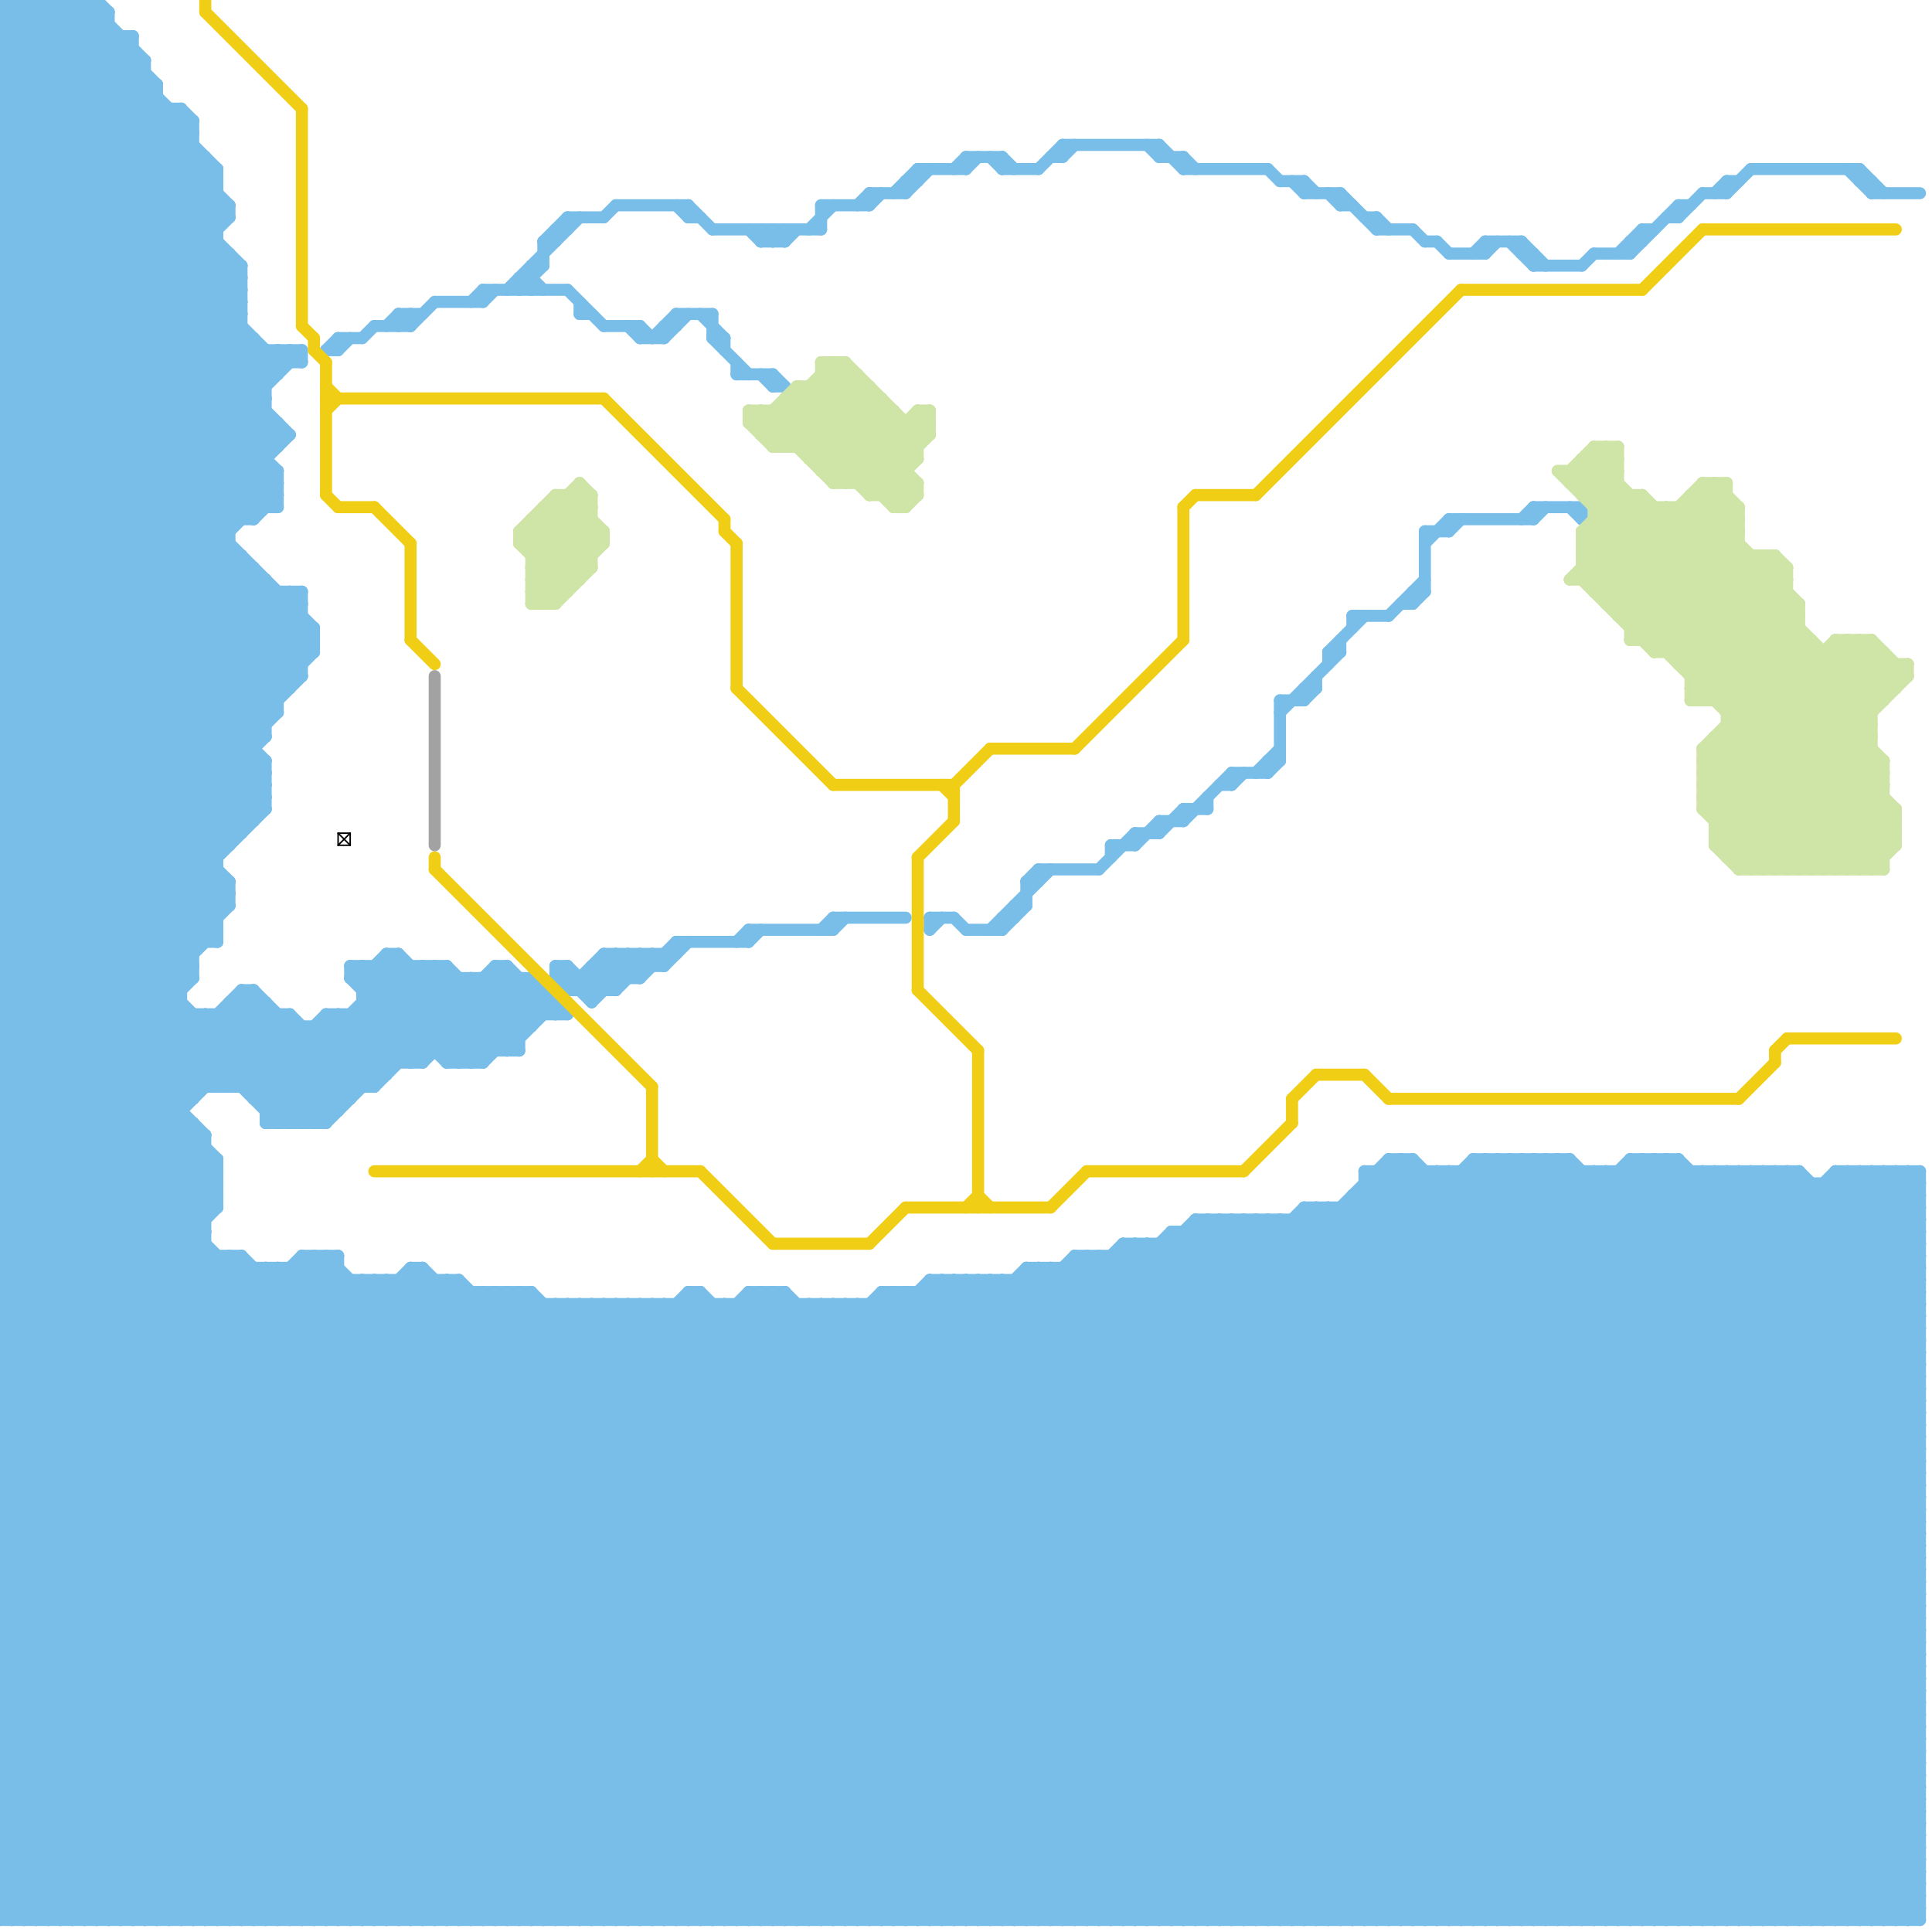 
<svg version="1.1" xmlns="http://www.w3.org/2000/svg" viewBox="0 0 160 160">
<style>line { stroke-width: 1; fill: none; stroke-linecap: round; stroke-linejoin: round; } .c0 { stroke: #79bde9 } .c1 { stroke: #cfe4a7 } .c2 { stroke: #f0ce15 } .c3 { stroke: #000000 } .c4 { stroke: #a2a2a2 } .w5 { stroke-width: .125; }.w1 { stroke-width: 1; }</style><line class="c0 " x1="106" y1="58" x2="108" y2="58"/><line class="c0 " x1="136" y1="96" x2="159" y2="119"/><line class="c0 " x1="55" y1="28" x2="57" y2="26"/><line class="c0 " x1="0" y1="24" x2="15" y2="9"/><line class="c0 " x1="29" y1="81" x2="30" y2="80"/><line class="c0 " x1="30" y1="159" x2="83" y2="106"/><line class="c0 " x1="126" y1="96" x2="159" y2="129"/><line class="c0 " x1="0" y1="18" x2="19" y2="18"/><line class="c0 " x1="87" y1="159" x2="149" y2="97"/><line class="c0 " x1="104" y1="64" x2="106" y2="62"/><line class="c0 " x1="48" y1="108" x2="48" y2="159"/><line class="c0 " x1="42" y1="107" x2="42" y2="159"/><line class="c0 " x1="45" y1="82" x2="45" y2="84"/><line class="c0 " x1="0" y1="137" x2="22" y2="159"/><line class="c0 " x1="0" y1="98" x2="18" y2="98"/><line class="c0 " x1="0" y1="21" x2="21" y2="42"/><line class="c0 " x1="149" y1="159" x2="159" y2="149"/><line class="c0 " x1="0" y1="14" x2="23" y2="37"/><line class="c0 " x1="35" y1="105" x2="35" y2="159"/><line class="c0 " x1="19" y1="73" x2="19" y2="75"/><line class="c0 " x1="26" y1="52" x2="26" y2="54"/><line class="c0 " x1="8" y1="159" x2="59" y2="108"/><line class="c0 " x1="23" y1="84" x2="23" y2="93"/><line class="c0 " x1="59" y1="108" x2="59" y2="159"/><line class="c0 " x1="0" y1="65" x2="22" y2="65"/><line class="c0 " x1="0" y1="116" x2="159" y2="116"/><line class="c0 " x1="61" y1="108" x2="61" y2="159"/><line class="c0 " x1="64" y1="31" x2="64" y2="32"/><line class="c0 " x1="148" y1="159" x2="159" y2="148"/><line class="c0 " x1="0" y1="153" x2="45" y2="108"/><line class="c0 " x1="0" y1="151" x2="44" y2="107"/><line class="c0 " x1="39" y1="88" x2="47" y2="80"/><line class="c0 " x1="126" y1="43" x2="127" y2="42"/><line class="c0 " x1="0" y1="114" x2="45" y2="159"/><line class="c0 " x1="62" y1="107" x2="114" y2="159"/><line class="c0 " x1="98" y1="102" x2="155" y2="159"/><line class="c0 " x1="135" y1="21" x2="139" y2="17"/><line class="c0 " x1="0" y1="17" x2="19" y2="17"/><line class="c0 " x1="99" y1="159" x2="159" y2="99"/><line class="c0 " x1="64" y1="107" x2="116" y2="159"/><line class="c0 " x1="0" y1="123" x2="19" y2="104"/><line class="c0 " x1="9" y1="1" x2="9" y2="159"/><line class="c0 " x1="80" y1="13" x2="83" y2="13"/><line class="c0 " x1="145" y1="97" x2="159" y2="111"/><line class="c0 " x1="115" y1="96" x2="115" y2="159"/><line class="c0 " x1="83" y1="159" x2="145" y2="97"/><line class="c0 " x1="137" y1="96" x2="159" y2="118"/><line class="c0 " x1="94" y1="103" x2="94" y2="159"/><line class="c0 " x1="25" y1="85" x2="25" y2="93"/><line class="c0 " x1="85" y1="159" x2="147" y2="97"/><line class="c0 " x1="0" y1="124" x2="159" y2="124"/><line class="c0 " x1="0" y1="72" x2="18" y2="72"/><line class="c0 " x1="78" y1="159" x2="140" y2="97"/><line class="c0 " x1="141" y1="16" x2="143" y2="16"/><line class="c0 " x1="0" y1="22" x2="13" y2="9"/><line class="c0 " x1="118" y1="44" x2="120" y2="44"/><line class="c0 " x1="80" y1="159" x2="142" y2="97"/><line class="c0 " x1="25" y1="104" x2="28" y2="104"/><line class="c0 " x1="103" y1="159" x2="159" y2="103"/><line class="c0 " x1="19" y1="83" x2="19" y2="90"/><line class="c0 " x1="0" y1="37" x2="23" y2="37"/><line class="c0 " x1="41" y1="107" x2="41" y2="159"/><line class="c0 " x1="33" y1="79" x2="33" y2="88"/><line class="c0 " x1="0" y1="85" x2="22" y2="63"/><line class="c0 " x1="0" y1="136" x2="23" y2="159"/><line class="c0 " x1="0" y1="61" x2="22" y2="39"/><line class="c0 " x1="153" y1="97" x2="159" y2="103"/><line class="c0 " x1="143" y1="15" x2="143" y2="16"/><line class="c0 " x1="124" y1="96" x2="159" y2="131"/><line class="c0 " x1="55" y1="27" x2="56" y2="27"/><line class="c0 " x1="0" y1="113" x2="17" y2="96"/><line class="c0 " x1="114" y1="97" x2="159" y2="142"/><line class="c0 " x1="0" y1="113" x2="46" y2="159"/><line class="c0 " x1="139" y1="159" x2="159" y2="139"/><line class="c0 " x1="56" y1="78" x2="56" y2="79"/><line class="c0 " x1="112" y1="99" x2="159" y2="99"/><line class="c0 " x1="0" y1="5" x2="20" y2="25"/><line class="c0 " x1="22" y1="63" x2="22" y2="67"/><line class="c0 " x1="123" y1="21" x2="124" y2="20"/><line class="c0 " x1="98" y1="13" x2="98" y2="14"/><line class="c0 " x1="52" y1="79" x2="52" y2="81"/><line class="c0 " x1="115" y1="51" x2="118" y2="48"/><line class="c0 " x1="0" y1="127" x2="22" y2="105"/><line class="c0 " x1="19" y1="159" x2="70" y2="108"/><line class="c0 " x1="131" y1="97" x2="131" y2="159"/><line class="c0 " x1="30" y1="84" x2="34" y2="88"/><line class="c0 " x1="0" y1="138" x2="32" y2="106"/><line class="c0 " x1="92" y1="70" x2="94" y2="70"/><line class="c0 " x1="7" y1="0" x2="12" y2="5"/><line class="c0 " x1="0" y1="15" x2="22" y2="37"/><line class="c0 " x1="0" y1="123" x2="159" y2="123"/><line class="c0 " x1="22" y1="91" x2="33" y2="80"/><line class="c0 " x1="0" y1="71" x2="18" y2="71"/><line class="c0 " x1="0" y1="84" x2="21" y2="63"/><line class="c0 " x1="11" y1="3" x2="11" y2="159"/><line class="c0 " x1="149" y1="97" x2="149" y2="159"/><line class="c0 " x1="0" y1="31" x2="25" y2="56"/><line class="c0 " x1="46" y1="80" x2="47" y2="80"/><line class="c0 " x1="0" y1="76" x2="15" y2="91"/><line class="c0 " x1="47" y1="80" x2="47" y2="82"/><line class="c0 " x1="0" y1="6" x2="12" y2="6"/><line class="c0 " x1="0" y1="103" x2="17" y2="103"/><line class="c0 " x1="0" y1="105" x2="28" y2="105"/><line class="c0 " x1="0" y1="59" x2="23" y2="59"/><line class="c0 " x1="41" y1="80" x2="42" y2="80"/><line class="c0 " x1="0" y1="121" x2="17" y2="104"/><line class="c0 " x1="36" y1="106" x2="36" y2="159"/><line class="c0 " x1="0" y1="93" x2="19" y2="74"/><line class="c0 " x1="108" y1="100" x2="159" y2="151"/><line class="c0 " x1="0" y1="12" x2="24" y2="36"/><line class="c0 " x1="93" y1="103" x2="93" y2="159"/><line class="c0 " x1="70" y1="108" x2="121" y2="159"/><line class="c0 " x1="11" y1="159" x2="63" y2="107"/><line class="c0 " x1="116" y1="50" x2="117" y2="50"/><line class="c0 " x1="53" y1="159" x2="116" y2="96"/><line class="c0 " x1="99" y1="101" x2="159" y2="101"/><line class="c0 " x1="39" y1="107" x2="39" y2="159"/><line class="c0 " x1="94" y1="69" x2="94" y2="70"/><line class="c0 " x1="44" y1="159" x2="102" y2="101"/><line class="c0 " x1="65" y1="19" x2="65" y2="20"/><line class="c0 " x1="114" y1="19" x2="117" y2="19"/><line class="c0 " x1="88" y1="159" x2="149" y2="98"/><line class="c0 " x1="47" y1="159" x2="105" y2="101"/><line class="c0 " x1="0" y1="4" x2="11" y2="4"/><line class="c0 " x1="0" y1="1" x2="18" y2="19"/><line class="c0 " x1="36" y1="25" x2="40" y2="25"/><line class="c0 " x1="0" y1="39" x2="18" y2="21"/><line class="c0 " x1="51" y1="159" x2="110" y2="100"/><line class="c0 " x1="66" y1="159" x2="129" y2="96"/><line class="c0 " x1="0" y1="4" x2="4" y2="0"/><line class="c0 " x1="150" y1="159" x2="159" y2="150"/><line class="c0 " x1="0" y1="112" x2="47" y2="159"/><line class="c0 " x1="88" y1="12" x2="88" y2="13"/><line class="c0 " x1="21" y1="43" x2="23" y2="41"/><line class="c0 " x1="33" y1="159" x2="87" y2="105"/><line class="c0 " x1="8" y1="0" x2="8" y2="159"/><line class="c0 " x1="0" y1="97" x2="62" y2="159"/><line class="c0 " x1="122" y1="21" x2="123" y2="20"/><line class="c0 " x1="41" y1="81" x2="44" y2="84"/><line class="c0 " x1="0" y1="115" x2="18" y2="97"/><line class="c0 " x1="0" y1="156" x2="159" y2="156"/><line class="c0 " x1="28" y1="28" x2="28" y2="29"/><line class="c0 " x1="0" y1="101" x2="58" y2="159"/><line class="c0 " x1="155" y1="16" x2="159" y2="16"/><line class="c0 " x1="36" y1="80" x2="43" y2="87"/><line class="c0 " x1="63" y1="107" x2="63" y2="159"/><line class="c0 " x1="113" y1="97" x2="113" y2="159"/><line class="c0 " x1="120" y1="21" x2="123" y2="21"/><line class="c0 " x1="41" y1="80" x2="41" y2="87"/><line class="c0 " x1="140" y1="97" x2="140" y2="159"/><line class="c0 " x1="0" y1="139" x2="34" y2="105"/><line class="c0 " x1="88" y1="105" x2="142" y2="159"/><line class="c0 " x1="44" y1="107" x2="96" y2="159"/><line class="c0 " x1="0" y1="75" x2="16" y2="91"/><line class="c0 " x1="0" y1="93" x2="16" y2="93"/><line class="c0 " x1="67" y1="108" x2="67" y2="159"/><line class="c0 " x1="0" y1="87" x2="22" y2="65"/><line class="c0 " x1="21" y1="105" x2="21" y2="159"/><line class="c0 " x1="48" y1="25" x2="48" y2="26"/><line class="c0 " x1="2" y1="0" x2="19" y2="17"/><line class="c0 " x1="0" y1="0" x2="18" y2="18"/><line class="c0 " x1="0" y1="38" x2="18" y2="20"/><line class="c0 " x1="64" y1="31" x2="65" y2="32"/><line class="c0 " x1="0" y1="119" x2="40" y2="159"/><line class="c0 " x1="0" y1="18" x2="23" y2="41"/><line class="c0 " x1="129" y1="96" x2="159" y2="126"/><line class="c0 " x1="53" y1="28" x2="55" y2="28"/><line class="c0 " x1="28" y1="28" x2="30" y2="28"/><line class="c0 " x1="0" y1="56" x2="22" y2="34"/><line class="c0 " x1="0" y1="134" x2="28" y2="106"/><line class="c0 " x1="0" y1="120" x2="159" y2="120"/><line class="c0 " x1="54" y1="79" x2="55" y2="80"/><line class="c0 " x1="121" y1="159" x2="159" y2="121"/><line class="c0 " x1="64" y1="159" x2="127" y2="96"/><line class="c0 " x1="58" y1="159" x2="120" y2="97"/><line class="c0 " x1="0" y1="75" x2="25" y2="50"/><line class="c0 " x1="12" y1="5" x2="12" y2="159"/><line class="c0 " x1="0" y1="97" x2="18" y2="97"/><line class="c0 " x1="51" y1="17" x2="57" y2="17"/><line class="c0 " x1="0" y1="116" x2="43" y2="159"/><line class="c0 " x1="0" y1="61" x2="22" y2="61"/><line class="c0 " x1="0" y1="9" x2="8" y2="1"/><line class="c0 " x1="0" y1="96" x2="63" y2="159"/><line class="c0 " x1="0" y1="147" x2="12" y2="159"/><line class="c0 " x1="75" y1="159" x2="138" y2="96"/><line class="c0 " x1="0" y1="74" x2="16" y2="90"/><line class="c0 " x1="0" y1="16" x2="18" y2="16"/><line class="c0 " x1="0" y1="66" x2="20" y2="46"/><line class="c0 " x1="115" y1="96" x2="117" y2="96"/><line class="c0 " x1="107" y1="159" x2="159" y2="107"/><line class="c0 " x1="24" y1="105" x2="24" y2="159"/><line class="c0 " x1="0" y1="12" x2="9" y2="3"/><line class="c0 " x1="0" y1="17" x2="23" y2="40"/><line class="c0 " x1="57" y1="17" x2="57" y2="18"/><line class="c0 " x1="78" y1="106" x2="131" y2="159"/><line class="c0 " x1="0" y1="11" x2="22" y2="33"/><line class="c0 " x1="0" y1="133" x2="28" y2="105"/><line class="c0 " x1="0" y1="119" x2="159" y2="119"/><line class="c0 " x1="72" y1="16" x2="75" y2="16"/><line class="c0 " x1="118" y1="159" x2="159" y2="118"/><line class="c0 " x1="0" y1="93" x2="66" y2="159"/><line class="c0 " x1="80" y1="106" x2="133" y2="159"/><line class="c0 " x1="60" y1="108" x2="60" y2="159"/><line class="c0 " x1="30" y1="80" x2="38" y2="88"/><line class="c0 " x1="106" y1="101" x2="106" y2="159"/><line class="c0 " x1="126" y1="159" x2="159" y2="126"/><line class="c0 " x1="56" y1="26" x2="59" y2="26"/><line class="c0 " x1="0" y1="89" x2="22" y2="67"/><line class="c0 " x1="0" y1="40" x2="21" y2="61"/><line class="c0 " x1="0" y1="74" x2="25" y2="49"/><line class="c0 " x1="75" y1="16" x2="77" y2="14"/><line class="c0 " x1="52" y1="79" x2="53" y2="80"/><line class="c0 " x1="71" y1="108" x2="71" y2="159"/><line class="c0 " x1="29" y1="84" x2="29" y2="91"/><line class="c0 " x1="117" y1="96" x2="117" y2="159"/><line class="c0 " x1="50" y1="108" x2="101" y2="159"/><line class="c0 " x1="0" y1="95" x2="64" y2="159"/><line class="c0 " x1="0" y1="158" x2="50" y2="108"/><line class="c0 " x1="44" y1="81" x2="44" y2="85"/><line class="c0 " x1="52" y1="108" x2="103" y2="159"/><line class="c0 " x1="0" y1="63" x2="16" y2="79"/><line class="c0 " x1="0" y1="152" x2="44" y2="108"/><line class="c0 " x1="0" y1="143" x2="37" y2="106"/><line class="c0 " x1="0" y1="16" x2="23" y2="39"/><line class="c0 " x1="15" y1="9" x2="16" y2="10"/><line class="c0 " x1="0" y1="115" x2="44" y2="159"/><line class="c0 " x1="127" y1="43" x2="128" y2="42"/><line class="c0 " x1="0" y1="127" x2="159" y2="127"/><line class="c0 " x1="55" y1="27" x2="55" y2="28"/><line class="c0 " x1="0" y1="10" x2="22" y2="32"/><line class="c0 " x1="22" y1="83" x2="22" y2="93"/><line class="c0 " x1="23" y1="93" x2="36" y2="80"/><line class="c0 " x1="130" y1="96" x2="130" y2="159"/><line class="c0 " x1="0" y1="146" x2="13" y2="159"/><line class="c0 " x1="0" y1="151" x2="8" y2="159"/><line class="c0 " x1="0" y1="114" x2="159" y2="114"/><line class="c0 " x1="0" y1="88" x2="22" y2="66"/><line class="c0 " x1="142" y1="16" x2="143" y2="15"/><line class="c0 " x1="31" y1="80" x2="39" y2="88"/><line class="c0 " x1="0" y1="60" x2="24" y2="36"/><line class="c0 " x1="54" y1="28" x2="56" y2="26"/><line class="c0 " x1="0" y1="11" x2="9" y2="2"/><line class="c0 " x1="94" y1="103" x2="150" y2="159"/><line class="c0 " x1="89" y1="104" x2="144" y2="159"/><line class="c0 " x1="0" y1="0" x2="8" y2="0"/><line class="c0 " x1="95" y1="159" x2="157" y2="97"/><line class="c0 " x1="0" y1="49" x2="25" y2="49"/><line class="c0 " x1="32" y1="80" x2="40" y2="88"/><line class="c0 " x1="97" y1="159" x2="159" y2="97"/><line class="c0 " x1="58" y1="107" x2="58" y2="159"/><line class="c0 " x1="110" y1="54" x2="110" y2="55"/><line class="c0 " x1="125" y1="96" x2="159" y2="130"/><line class="c0 " x1="103" y1="101" x2="103" y2="159"/><line class="c0 " x1="0" y1="13" x2="17" y2="13"/><line class="c0 " x1="154" y1="159" x2="159" y2="154"/><line class="c0 " x1="27" y1="84" x2="47" y2="84"/><line class="c0 " x1="102" y1="64" x2="102" y2="65"/><line class="c0 " x1="146" y1="97" x2="146" y2="159"/><line class="c0 " x1="138" y1="18" x2="139" y2="18"/><line class="c0 " x1="21" y1="91" x2="28" y2="84"/><line class="c0 " x1="152" y1="98" x2="159" y2="105"/><line class="c0 " x1="0" y1="49" x2="21" y2="28"/><line class="c0 " x1="69" y1="108" x2="69" y2="159"/><line class="c0 " x1="46" y1="108" x2="97" y2="159"/><line class="c0 " x1="0" y1="107" x2="44" y2="107"/><line class="c0 " x1="48" y1="108" x2="99" y2="159"/><line class="c0 " x1="0" y1="34" x2="18" y2="16"/><line class="c0 " x1="39" y1="159" x2="95" y2="103"/><line class="c0 " x1="120" y1="43" x2="120" y2="44"/><line class="c0 " x1="82" y1="13" x2="83" y2="14"/><line class="c0 " x1="62" y1="78" x2="63" y2="77"/><line class="c0 " x1="0" y1="94" x2="65" y2="159"/><line class="c0 " x1="0" y1="99" x2="60" y2="159"/><line class="c0 " x1="122" y1="97" x2="159" y2="134"/><line class="c0 " x1="85" y1="105" x2="85" y2="159"/><line class="c0 " x1="0" y1="145" x2="38" y2="107"/><line class="c0 " x1="0" y1="6" x2="20" y2="26"/><line class="c0 " x1="0" y1="43" x2="22" y2="65"/><line class="c0 " x1="0" y1="156" x2="48" y2="108"/><line class="c0 " x1="0" y1="10" x2="9" y2="1"/><line class="c0 " x1="0" y1="151" x2="159" y2="151"/><line class="c0 " x1="0" y1="130" x2="29" y2="159"/><line class="c0 " x1="0" y1="88" x2="35" y2="88"/><line class="c0 " x1="128" y1="96" x2="128" y2="159"/><line class="c0 " x1="17" y1="84" x2="26" y2="93"/><line class="c0 " x1="147" y1="97" x2="159" y2="109"/><line class="c0 " x1="0" y1="73" x2="24" y2="49"/><line class="c0 " x1="61" y1="108" x2="112" y2="159"/><line class="c0 " x1="89" y1="159" x2="150" y2="98"/><line class="c0 " x1="139" y1="96" x2="159" y2="116"/><line class="c0 " x1="114" y1="18" x2="114" y2="19"/><line class="c0 " x1="151" y1="159" x2="159" y2="151"/><line class="c0 " x1="91" y1="159" x2="153" y2="97"/><line class="c0 " x1="0" y1="150" x2="9" y2="159"/><line class="c0 " x1="99" y1="102" x2="156" y2="159"/><line class="c0 " x1="25" y1="159" x2="78" y2="106"/><line class="c0 " x1="0" y1="52" x2="18" y2="70"/><line class="c0 " x1="0" y1="114" x2="18" y2="96"/><line class="c0 " x1="19" y1="104" x2="19" y2="159"/><line class="c0 " x1="0" y1="122" x2="37" y2="159"/><line class="c0 " x1="107" y1="101" x2="159" y2="153"/><line class="c0 " x1="125" y1="159" x2="159" y2="125"/><line class="c0 " x1="57" y1="107" x2="58" y2="107"/><line class="c0 " x1="127" y1="42" x2="127" y2="43"/><line class="c0 " x1="0" y1="33" x2="18" y2="15"/><line class="c0 " x1="69" y1="77" x2="70" y2="76"/><line class="c0 " x1="0" y1="13" x2="23" y2="36"/><line class="c0 " x1="0" y1="38" x2="22" y2="38"/><line class="c0 " x1="32" y1="159" x2="86" y2="105"/><line class="c0 " x1="0" y1="152" x2="7" y2="159"/><line class="c0 " x1="35" y1="105" x2="89" y2="159"/><line class="c0 " x1="122" y1="96" x2="159" y2="133"/><line class="c0 " x1="86" y1="72" x2="91" y2="72"/><line class="c0 " x1="37" y1="88" x2="44" y2="81"/><line class="c0 " x1="0" y1="159" x2="159" y2="159"/><line class="c0 " x1="0" y1="144" x2="38" y2="106"/><line class="c0 " x1="0" y1="115" x2="159" y2="115"/><line class="c0 " x1="80" y1="13" x2="80" y2="14"/><line class="c0 " x1="0" y1="110" x2="16" y2="94"/><line class="c0 " x1="0" y1="42" x2="22" y2="64"/><line class="c0 " x1="7" y1="159" x2="58" y2="108"/><line class="c0 " x1="62" y1="107" x2="62" y2="159"/><line class="c0 " x1="22" y1="92" x2="34" y2="80"/><line class="c0 " x1="108" y1="100" x2="108" y2="159"/><line class="c0 " x1="0" y1="81" x2="18" y2="99"/><line class="c0 " x1="64" y1="107" x2="64" y2="159"/><line class="c0 " x1="34" y1="88" x2="42" y2="80"/><line class="c0 " x1="37" y1="88" x2="40" y2="88"/><line class="c0 " x1="76" y1="14" x2="76" y2="15"/><line class="c0 " x1="113" y1="97" x2="149" y2="97"/><line class="c0 " x1="77" y1="107" x2="129" y2="159"/><line class="c0 " x1="0" y1="3" x2="3" y2="0"/><line class="c0 " x1="0" y1="20" x2="18" y2="20"/><line class="c0 " x1="0" y1="42" x2="23" y2="42"/><line class="c0 " x1="6" y1="159" x2="58" y2="107"/><line class="c0 " x1="143" y1="15" x2="144" y2="15"/><line class="c0 " x1="0" y1="149" x2="10" y2="159"/><line class="c0 " x1="99" y1="101" x2="157" y2="159"/><line class="c0 " x1="155" y1="97" x2="155" y2="159"/><line class="c0 " x1="32" y1="79" x2="33" y2="79"/><line class="c0 " x1="158" y1="97" x2="159" y2="98"/><line class="c0 " x1="0" y1="129" x2="30" y2="159"/><line class="c0 " x1="6" y1="0" x2="13" y2="7"/><line class="c0 " x1="77" y1="76" x2="77" y2="77"/><line class="c0 " x1="101" y1="101" x2="159" y2="159"/><line class="c0 " x1="57" y1="17" x2="59" y2="19"/><line class="c0 " x1="21" y1="90" x2="27" y2="84"/><line class="c0 " x1="100" y1="101" x2="158" y2="159"/><line class="c0 " x1="0" y1="18" x2="12" y2="6"/><line class="c0 " x1="1" y1="0" x2="19" y2="18"/><line class="c0 " x1="132" y1="21" x2="135" y2="21"/><line class="c0 " x1="62" y1="77" x2="69" y2="77"/><line class="c0 " x1="97" y1="102" x2="154" y2="159"/><line class="c0 " x1="93" y1="159" x2="155" y2="97"/><line class="c0 " x1="0" y1="65" x2="19" y2="46"/><line class="c0 " x1="0" y1="45" x2="19" y2="45"/><line class="c0 " x1="43" y1="24" x2="45" y2="22"/><line class="c0 " x1="0" y1="1" x2="9" y2="1"/><line class="c0 " x1="0" y1="158" x2="159" y2="158"/><line class="c0 " x1="0" y1="91" x2="16" y2="91"/><line class="c0 " x1="0" y1="109" x2="16" y2="93"/><line class="c0 " x1="0" y1="110" x2="159" y2="110"/><line class="c0 " x1="25" y1="104" x2="25" y2="159"/><line class="c0 " x1="112" y1="99" x2="159" y2="146"/><line class="c0 " x1="0" y1="126" x2="33" y2="159"/><line class="c0 " x1="141" y1="97" x2="159" y2="115"/><line class="c0 " x1="0" y1="67" x2="15" y2="82"/><line class="c0 " x1="45" y1="159" x2="103" y2="101"/><line class="c0 " x1="29" y1="81" x2="44" y2="81"/><line class="c0 " x1="106" y1="59" x2="111" y2="54"/><line class="c0 " x1="61" y1="30" x2="61" y2="31"/><line class="c0 " x1="114" y1="97" x2="114" y2="159"/><line class="c0 " x1="92" y1="70" x2="92" y2="71"/><line class="c0 " x1="28" y1="104" x2="28" y2="159"/><line class="c0 " x1="143" y1="97" x2="143" y2="159"/><line class="c0 " x1="0" y1="112" x2="17" y2="95"/><line class="c0 " x1="77" y1="76" x2="79" y2="76"/><line class="c0 " x1="74" y1="159" x2="137" y2="96"/><line class="c0 " x1="0" y1="19" x2="18" y2="19"/><line class="c0 " x1="53" y1="27" x2="54" y2="28"/><line class="c0 " x1="76" y1="159" x2="139" y2="96"/><line class="c0 " x1="0" y1="77" x2="17" y2="94"/><line class="c0 " x1="75" y1="15" x2="76" y2="15"/><line class="c0 " x1="0" y1="31" x2="17" y2="14"/><line class="c0 " x1="0" y1="95" x2="17" y2="95"/><line class="c0 " x1="113" y1="18" x2="114" y2="18"/><line class="c0 " x1="34" y1="105" x2="35" y2="105"/><line class="c0 " x1="0" y1="17" x2="12" y2="5"/><line class="c0 " x1="149" y1="97" x2="159" y2="107"/><line class="c0 " x1="0" y1="157" x2="49" y2="108"/><line class="c0 " x1="16" y1="159" x2="67" y2="108"/><line class="c0 " x1="96" y1="69" x2="98" y2="67"/><line class="c0 " x1="94" y1="69" x2="96" y2="69"/><line class="c0 " x1="117" y1="19" x2="118" y2="20"/><line class="c0 " x1="77" y1="106" x2="130" y2="159"/><line class="c0 " x1="18" y1="159" x2="69" y2="108"/><line class="c0 " x1="0" y1="148" x2="11" y2="159"/><line class="c0 " x1="0" y1="20" x2="13" y2="7"/><line class="c0 " x1="0" y1="1" x2="1" y2="0"/><line class="c0 " x1="92" y1="104" x2="92" y2="159"/><line class="c0 " x1="0" y1="109" x2="159" y2="109"/><line class="c0 " x1="44" y1="81" x2="47" y2="84"/><line class="c0 " x1="0" y1="133" x2="26" y2="159"/><line class="c0 " x1="98" y1="102" x2="98" y2="159"/><line class="c0 " x1="110" y1="54" x2="111" y2="54"/><line class="c0 " x1="0" y1="39" x2="22" y2="61"/><line class="c0 " x1="0" y1="99" x2="18" y2="99"/><line class="c0 " x1="0" y1="147" x2="159" y2="147"/><line class="c0 " x1="0" y1="120" x2="17" y2="103"/><line class="c0 " x1="139" y1="18" x2="141" y2="16"/><line class="c0 " x1="0" y1="131" x2="27" y2="104"/><line class="c0 " x1="0" y1="43" x2="21" y2="43"/><line class="c0 " x1="0" y1="105" x2="54" y2="159"/><line class="c0 " x1="0" y1="21" x2="13" y2="8"/><line class="c0 " x1="87" y1="13" x2="88" y2="13"/><line class="c0 " x1="33" y1="106" x2="33" y2="159"/><line class="c0 " x1="0" y1="14" x2="18" y2="14"/><line class="c0 " x1="38" y1="81" x2="38" y2="88"/><line class="c0 " x1="0" y1="3" x2="20" y2="23"/><line class="c0 " x1="146" y1="97" x2="159" y2="110"/><line class="c0 " x1="0" y1="47" x2="21" y2="68"/><line class="c0 " x1="0" y1="39" x2="23" y2="39"/><line class="c0 " x1="23" y1="29" x2="23" y2="31"/><line class="c0 " x1="84" y1="106" x2="84" y2="159"/><line class="c0 " x1="21" y1="47" x2="21" y2="68"/><line class="c0 " x1="0" y1="19" x2="23" y2="42"/><line class="c0 " x1="64" y1="32" x2="65" y2="32"/><line class="c0 " x1="79" y1="106" x2="79" y2="159"/><line class="c0 " x1="136" y1="96" x2="136" y2="159"/><line class="c0 " x1="32" y1="79" x2="32" y2="89"/><line class="c0 " x1="43" y1="23" x2="44" y2="23"/><line class="c0 " x1="0" y1="126" x2="21" y2="105"/><line class="c0 " x1="109" y1="159" x2="159" y2="109"/><line class="c0 " x1="81" y1="106" x2="81" y2="159"/><line class="c0 " x1="108" y1="159" x2="159" y2="108"/><line class="c0 " x1="63" y1="159" x2="126" y2="96"/><line class="c0 " x1="0" y1="34" x2="22" y2="34"/><line class="c0 " x1="79" y1="76" x2="80" y2="77"/><line class="c0 " x1="31" y1="80" x2="31" y2="90"/><line class="c0 " x1="38" y1="106" x2="91" y2="159"/><line class="c0 " x1="114" y1="18" x2="115" y2="19"/><line class="c0 " x1="0" y1="155" x2="159" y2="155"/><line class="c0 " x1="0" y1="150" x2="43" y2="107"/><line class="c0 " x1="0" y1="127" x2="32" y2="159"/><line class="c0 " x1="0" y1="132" x2="27" y2="159"/><line class="c0 " x1="0" y1="38" x2="22" y2="60"/><line class="c0 " x1="7" y1="0" x2="7" y2="159"/><line class="c0 " x1="0" y1="119" x2="17" y2="102"/><line class="c0 " x1="115" y1="97" x2="159" y2="141"/><line class="c0 " x1="112" y1="159" x2="159" y2="112"/><line class="c0 " x1="35" y1="80" x2="42" y2="87"/><line class="c0 " x1="0" y1="102" x2="17" y2="102"/><line class="c0 " x1="29" y1="81" x2="35" y2="87"/><line class="c0 " x1="0" y1="2" x2="20" y2="22"/><line class="c0 " x1="0" y1="46" x2="20" y2="46"/><line class="c0 " x1="0" y1="92" x2="19" y2="73"/><line class="c0 " x1="123" y1="159" x2="159" y2="123"/><line class="c0 " x1="45" y1="20" x2="46" y2="20"/><line class="c0 " x1="87" y1="105" x2="141" y2="159"/><line class="c0 " x1="51" y1="79" x2="53" y2="81"/><line class="c0 " x1="131" y1="159" x2="159" y2="131"/><line class="c0 " x1="0" y1="11" x2="16" y2="11"/><line class="c0 " x1="22" y1="48" x2="22" y2="61"/><line class="c0 " x1="0" y1="109" x2="50" y2="159"/><line class="c0 " x1="123" y1="20" x2="123" y2="21"/><line class="c0 " x1="0" y1="8" x2="23" y2="31"/><line class="c0 " x1="0" y1="33" x2="22" y2="33"/><line class="c0 " x1="0" y1="89" x2="32" y2="89"/><line class="c0 " x1="0" y1="3" x2="11" y2="3"/><line class="c0 " x1="63" y1="20" x2="65" y2="20"/><line class="c0 " x1="0" y1="154" x2="159" y2="154"/><line class="c0 " x1="34" y1="26" x2="34" y2="27"/><line class="c0 " x1="46" y1="80" x2="49" y2="83"/><line class="c0 " x1="60" y1="108" x2="111" y2="159"/><line class="c0 " x1="115" y1="96" x2="159" y2="140"/><line class="c0 " x1="0" y1="98" x2="15" y2="83"/><line class="c0 " x1="0" y1="111" x2="48" y2="159"/><line class="c0 " x1="21" y1="82" x2="29" y2="90"/><line class="c0 " x1="72" y1="16" x2="72" y2="17"/><line class="c0 " x1="57" y1="159" x2="119" y2="97"/><line class="c0 " x1="0" y1="135" x2="159" y2="135"/><line class="c0 " x1="0" y1="111" x2="159" y2="111"/><line class="c0 " x1="0" y1="8" x2="8" y2="0"/><line class="c0 " x1="68" y1="77" x2="69" y2="76"/><line class="c0 " x1="56" y1="26" x2="56" y2="27"/><line class="c0 " x1="0" y1="79" x2="18" y2="97"/><line class="c0 " x1="41" y1="80" x2="45" y2="84"/><line class="c0 " x1="21" y1="82" x2="21" y2="91"/><line class="c0 " x1="0" y1="15" x2="18" y2="15"/><line class="c0 " x1="85" y1="73" x2="85" y2="75"/><line class="c0 " x1="4" y1="0" x2="18" y2="14"/><line class="c0 " x1="27" y1="84" x2="27" y2="93"/><line class="c0 " x1="33" y1="26" x2="35" y2="26"/><line class="c0 " x1="0" y1="95" x2="18" y2="77"/><line class="c0 " x1="33" y1="79" x2="41" y2="87"/><line class="c0 " x1="0" y1="80" x2="18" y2="98"/><line class="c0 " x1="89" y1="104" x2="89" y2="159"/><line class="c0 " x1="0" y1="7" x2="23" y2="30"/><line class="c0 " x1="102" y1="159" x2="159" y2="102"/><line class="c0 " x1="0" y1="88" x2="71" y2="159"/><line class="c0 " x1="0" y1="45" x2="22" y2="67"/><line class="c0 " x1="0" y1="4" x2="20" y2="24"/><line class="c0 " x1="98" y1="67" x2="100" y2="67"/><line class="c0 " x1="105" y1="101" x2="159" y2="155"/><line class="c0 " x1="123" y1="96" x2="159" y2="132"/><line class="c0 " x1="20" y1="22" x2="20" y2="43"/><line class="c0 " x1="53" y1="79" x2="53" y2="81"/><line class="c0 " x1="0" y1="108" x2="51" y2="159"/><line class="c0 " x1="0" y1="143" x2="159" y2="143"/><line class="c0 " x1="21" y1="159" x2="73" y2="107"/><line class="c0 " x1="104" y1="101" x2="104" y2="159"/><line class="c0 " x1="0" y1="139" x2="20" y2="159"/><line class="c0 " x1="23" y1="159" x2="75" y2="107"/><line class="c0 " x1="0" y1="71" x2="19" y2="90"/><line class="c0 " x1="20" y1="46" x2="20" y2="69"/><line class="c0 " x1="47" y1="24" x2="50" y2="27"/><line class="c0 " x1="150" y1="98" x2="150" y2="159"/><line class="c0 " x1="65" y1="107" x2="117" y2="159"/><line class="c0 " x1="27" y1="159" x2="80" y2="106"/><line class="c0 " x1="70" y1="108" x2="70" y2="159"/><line class="c0 " x1="0" y1="9" x2="15" y2="9"/><line class="c0 " x1="49" y1="80" x2="55" y2="80"/><line class="c0 " x1="116" y1="96" x2="116" y2="159"/><line class="c0 " x1="55" y1="159" x2="117" y2="97"/><line class="c0 " x1="38" y1="159" x2="94" y2="103"/><line class="c0 " x1="0" y1="35" x2="18" y2="17"/><line class="c0 " x1="130" y1="96" x2="159" y2="125"/><line class="c0 " x1="127" y1="22" x2="131" y2="22"/><line class="c0 " x1="49" y1="80" x2="51" y2="82"/><line class="c0 " x1="108" y1="16" x2="111" y2="16"/><line class="c0 " x1="88" y1="105" x2="88" y2="159"/><line class="c0 " x1="0" y1="73" x2="17" y2="90"/><line class="c0 " x1="121" y1="97" x2="159" y2="135"/><line class="c0 " x1="0" y1="137" x2="31" y2="106"/><line class="c0 " x1="81" y1="159" x2="143" y2="97"/><line class="c0 " x1="156" y1="159" x2="159" y2="156"/><line class="c0 " x1="0" y1="36" x2="24" y2="36"/><line class="c0 " x1="75" y1="15" x2="75" y2="16"/><line class="c0 " x1="44" y1="23" x2="45" y2="24"/><line class="c0 " x1="27" y1="104" x2="27" y2="159"/><line class="c0 " x1="32" y1="79" x2="40" y2="87"/><line class="c0 " x1="111" y1="53" x2="111" y2="54"/><line class="c0 " x1="0" y1="142" x2="159" y2="142"/><line class="c0 " x1="62" y1="19" x2="63" y2="20"/><line class="c0 " x1="92" y1="159" x2="154" y2="97"/><line class="c0 " x1="130" y1="159" x2="159" y2="130"/><line class="c0 " x1="83" y1="14" x2="86" y2="14"/><line class="c0 " x1="29" y1="80" x2="37" y2="88"/><line class="c0 " x1="0" y1="80" x2="26" y2="54"/><line class="c0 " x1="94" y1="159" x2="156" y2="97"/><line class="c0 " x1="0" y1="92" x2="67" y2="159"/><line class="c0 " x1="105" y1="63" x2="106" y2="63"/><line class="c0 " x1="155" y1="15" x2="155" y2="16"/><line class="c0 " x1="29" y1="84" x2="33" y2="88"/><line class="c0 " x1="100" y1="101" x2="100" y2="159"/><line class="c0 " x1="0" y1="30" x2="17" y2="13"/><line class="c0 " x1="20" y1="159" x2="71" y2="108"/><line class="c0 " x1="152" y1="97" x2="159" y2="104"/><line class="c0 " x1="44" y1="107" x2="44" y2="159"/><line class="c0 " x1="102" y1="101" x2="102" y2="159"/><line class="c0 " x1="0" y1="48" x2="22" y2="48"/><line class="c0 " x1="33" y1="27" x2="34" y2="26"/><line class="c0 " x1="15" y1="159" x2="66" y2="108"/><line class="c0 " x1="72" y1="17" x2="73" y2="16"/><line class="c0 " x1="95" y1="12" x2="96" y2="13"/><line class="c0 " x1="0" y1="143" x2="16" y2="159"/><line class="c0 " x1="0" y1="0" x2="0" y2="159"/><line class="c0 " x1="0" y1="54" x2="25" y2="29"/><line class="c0 " x1="68" y1="17" x2="68" y2="19"/><line class="c0 " x1="0" y1="30" x2="25" y2="30"/><line class="c0 " x1="17" y1="94" x2="17" y2="159"/><line class="c0 " x1="153" y1="14" x2="155" y2="16"/><line class="c0 " x1="0" y1="112" x2="159" y2="112"/><line class="c0 " x1="84" y1="106" x2="137" y2="159"/><line class="c0 " x1="0" y1="49" x2="20" y2="69"/><line class="c0 " x1="0" y1="86" x2="22" y2="64"/><line class="c0 " x1="145" y1="97" x2="145" y2="159"/><line class="c0 " x1="0" y1="62" x2="16" y2="78"/><line class="c0 " x1="80" y1="77" x2="83" y2="77"/><line class="c0 " x1="0" y1="72" x2="23" y2="49"/><line class="c0 " x1="112" y1="51" x2="112" y2="52"/><line class="c0 " x1="0" y1="150" x2="159" y2="150"/><line class="c0 " x1="147" y1="97" x2="147" y2="159"/><line class="c0 " x1="61" y1="78" x2="62" y2="77"/><line class="c0 " x1="74" y1="107" x2="126" y2="159"/><line class="c0 " x1="43" y1="81" x2="43" y2="87"/><line class="c0 " x1="24" y1="29" x2="24" y2="30"/><line class="c0 " x1="156" y1="97" x2="159" y2="100"/><line class="c0 " x1="127" y1="159" x2="159" y2="127"/><line class="c0 " x1="76" y1="107" x2="128" y2="159"/><line class="c0 " x1="32" y1="106" x2="32" y2="159"/><line class="c0 " x1="136" y1="159" x2="159" y2="136"/><line class="c0 " x1="16" y1="10" x2="16" y2="81"/><line class="c0 " x1="68" y1="108" x2="119" y2="159"/><line class="c0 " x1="57" y1="18" x2="58" y2="18"/><line class="c0 " x1="0" y1="131" x2="159" y2="131"/><line class="c0 " x1="39" y1="81" x2="39" y2="88"/><line class="c0 " x1="18" y1="84" x2="27" y2="93"/><line class="c0 " x1="0" y1="19" x2="12" y2="7"/><line class="c0 " x1="0" y1="47" x2="21" y2="47"/><line class="c0 " x1="110" y1="100" x2="110" y2="159"/><line class="c0 " x1="104" y1="159" x2="159" y2="104"/><line class="c0 " x1="19" y1="83" x2="22" y2="83"/><line class="c0 " x1="0" y1="63" x2="23" y2="40"/><line class="c0 " x1="90" y1="159" x2="152" y2="97"/><line class="c0 " x1="147" y1="159" x2="159" y2="147"/><line class="c0 " x1="46" y1="19" x2="46" y2="20"/><line class="c0 " x1="0" y1="2" x2="9" y2="2"/><line class="c0 " x1="61" y1="31" x2="64" y2="31"/><line class="c0 " x1="0" y1="92" x2="15" y2="92"/><line class="c0 " x1="0" y1="91" x2="18" y2="73"/><line class="c0 " x1="0" y1="32" x2="18" y2="14"/><line class="c0 " x1="0" y1="130" x2="26" y2="104"/><line class="c0 " x1="62" y1="159" x2="125" y2="96"/><line class="c0 " x1="0" y1="91" x2="68" y2="159"/><line class="c0 " x1="0" y1="29" x2="25" y2="29"/><line class="c0 " x1="0" y1="142" x2="17" y2="159"/><line class="c0 " x1="55" y1="80" x2="57" y2="78"/><line class="c0 " x1="100" y1="66" x2="100" y2="67"/><line class="c0 " x1="0" y1="14" x2="11" y2="3"/><line class="c0 " x1="106" y1="101" x2="159" y2="154"/><line class="c0 " x1="0" y1="48" x2="20" y2="68"/><line class="c0 " x1="148" y1="97" x2="159" y2="108"/><line class="c0 " x1="93" y1="103" x2="159" y2="103"/><line class="c0 " x1="0" y1="124" x2="20" y2="104"/><line class="c0 " x1="0" y1="41" x2="22" y2="63"/><line class="c0 " x1="31" y1="159" x2="85" y2="105"/><line class="c0 " x1="0" y1="149" x2="159" y2="149"/><line class="c0 " x1="6" y1="0" x2="6" y2="159"/><line class="c0 " x1="25" y1="105" x2="79" y2="159"/><line class="c0 " x1="0" y1="94" x2="19" y2="75"/><line class="c0 " x1="83" y1="13" x2="83" y2="14"/><line class="c0 " x1="0" y1="100" x2="16" y2="84"/><line class="c0 " x1="32" y1="27" x2="33" y2="26"/><line class="c0 " x1="4" y1="159" x2="55" y2="108"/><line class="c0 " x1="141" y1="97" x2="141" y2="159"/><line class="c0 " x1="0" y1="139" x2="159" y2="139"/><line class="c0 " x1="0" y1="41" x2="23" y2="41"/><line class="c0 " x1="106" y1="159" x2="159" y2="106"/><line class="c0 " x1="64" y1="20" x2="65" y2="19"/><line class="c0 " x1="40" y1="107" x2="92" y2="159"/><line class="c0 " x1="110" y1="159" x2="159" y2="110"/><line class="c0 " x1="0" y1="62" x2="23" y2="39"/><line class="c0 " x1="0" y1="149" x2="42" y2="107"/><line class="c0 " x1="5" y1="159" x2="57" y2="107"/><line class="c0 " x1="138" y1="159" x2="159" y2="138"/><line class="c0 " x1="154" y1="97" x2="154" y2="159"/><line class="c0 " x1="0" y1="47" x2="20" y2="27"/><line class="c0 " x1="0" y1="90" x2="18" y2="72"/><line class="c0 " x1="119" y1="20" x2="120" y2="21"/><line class="c0 " x1="20" y1="104" x2="75" y2="159"/><line class="c0 " x1="0" y1="70" x2="23" y2="93"/><line class="c0 " x1="0" y1="44" x2="19" y2="44"/><line class="c0 " x1="0" y1="24" x2="19" y2="43"/><line class="c0 " x1="69" y1="76" x2="69" y2="77"/><line class="c0 " x1="129" y1="159" x2="159" y2="129"/><line class="c0 " x1="0" y1="157" x2="159" y2="157"/><line class="c0 " x1="56" y1="159" x2="118" y2="97"/><line class="c0 " x1="101" y1="65" x2="102" y2="65"/><line class="c0 " x1="154" y1="97" x2="159" y2="102"/><line class="c0 " x1="50" y1="27" x2="53" y2="27"/><line class="c0 " x1="0" y1="33" x2="24" y2="57"/><line class="c0 " x1="60" y1="159" x2="123" y2="96"/><line class="c0 " x1="144" y1="97" x2="159" y2="112"/><line class="c0 " x1="30" y1="83" x2="35" y2="88"/><line class="c0 " x1="0" y1="102" x2="20" y2="82"/><line class="c0 " x1="0" y1="27" x2="16" y2="11"/><line class="c0 " x1="24" y1="49" x2="24" y2="57"/><line class="c0 " x1="33" y1="26" x2="34" y2="27"/><line class="c0 " x1="0" y1="138" x2="159" y2="138"/><line class="c0 " x1="0" y1="42" x2="20" y2="22"/><line class="c0 " x1="0" y1="141" x2="18" y2="159"/><line class="c0 " x1="44" y1="22" x2="45" y2="22"/><line class="c0 " x1="0" y1="40" x2="23" y2="40"/><line class="c0 " x1="23" y1="105" x2="77" y2="159"/><line class="c0 " x1="89" y1="104" x2="159" y2="104"/><line class="c0 " x1="0" y1="94" x2="17" y2="94"/><line class="c0 " x1="73" y1="159" x2="136" y2="96"/><line class="c0 " x1="52" y1="27" x2="53" y2="28"/><line class="c0 " x1="18" y1="14" x2="18" y2="78"/><line class="c0 " x1="82" y1="106" x2="82" y2="159"/><line class="c0 " x1="86" y1="105" x2="140" y2="159"/><line class="c0 " x1="118" y1="44" x2="118" y2="49"/><line class="c0 " x1="117" y1="159" x2="159" y2="117"/><line class="c0 " x1="46" y1="108" x2="46" y2="159"/><line class="c0 " x1="0" y1="7" x2="7" y2="0"/><line class="c0 " x1="0" y1="108" x2="159" y2="108"/><line class="c0 " x1="50" y1="79" x2="50" y2="82"/><line class="c0 " x1="0" y1="136" x2="30" y2="106"/><line class="c0 " x1="110" y1="16" x2="111" y2="17"/><line class="c0 " x1="151" y1="98" x2="151" y2="159"/><line class="c0 " x1="0" y1="146" x2="159" y2="146"/><line class="c0 " x1="0" y1="147" x2="40" y2="107"/><line class="c0 " x1="12" y1="159" x2="64" y2="107"/><line class="c0 " x1="128" y1="159" x2="159" y2="128"/><line class="c0 " x1="153" y1="97" x2="153" y2="159"/><line class="c0 " x1="13" y1="7" x2="13" y2="159"/><line class="c0 " x1="44" y1="22" x2="44" y2="24"/><line class="c0 " x1="34" y1="105" x2="34" y2="159"/><line class="c0 " x1="17" y1="84" x2="17" y2="90"/><line class="c0 " x1="0" y1="83" x2="22" y2="61"/><line class="c0 " x1="0" y1="66" x2="15" y2="81"/><line class="c0 " x1="0" y1="125" x2="34" y2="159"/><line class="c0 " x1="63" y1="20" x2="64" y2="19"/><line class="c0 " x1="0" y1="107" x2="23" y2="84"/><line class="c0 " x1="28" y1="29" x2="29" y2="28"/><line class="c0 " x1="111" y1="16" x2="114" y2="19"/><line class="c0 " x1="20" y1="82" x2="29" y2="91"/><line class="c0 " x1="0" y1="111" x2="17" y2="94"/><line class="c0 " x1="112" y1="99" x2="112" y2="159"/><line class="c0 " x1="0" y1="12" x2="16" y2="12"/><line class="c0 " x1="22" y1="92" x2="28" y2="92"/><line class="c0 " x1="98" y1="14" x2="105" y2="14"/><line class="c0 " x1="0" y1="145" x2="14" y2="159"/><line class="c0 " x1="0" y1="48" x2="20" y2="28"/><line class="c0 " x1="24" y1="29" x2="25" y2="30"/><line class="c0 " x1="86" y1="14" x2="88" y2="12"/><line class="c0 " x1="0" y1="72" x2="18" y2="90"/><line class="c0 " x1="78" y1="106" x2="78" y2="159"/><line class="c0 " x1="83" y1="76" x2="84" y2="76"/><line class="c0 " x1="95" y1="103" x2="151" y2="159"/><line class="c0 " x1="80" y1="106" x2="80" y2="159"/><line class="c0 " x1="109" y1="56" x2="109" y2="57"/><line class="c0 " x1="43" y1="23" x2="44" y2="24"/><line class="c0 " x1="30" y1="80" x2="30" y2="90"/><line class="c0 " x1="0" y1="37" x2="22" y2="59"/><line class="c0 " x1="40" y1="88" x2="45" y2="83"/><line class="c0 " x1="0" y1="145" x2="159" y2="145"/><line class="c0 " x1="0" y1="96" x2="16" y2="80"/><line class="c0 " x1="4" y1="0" x2="4" y2="159"/><line class="c0 " x1="136" y1="19" x2="136" y2="20"/><line class="c0 " x1="0" y1="58" x2="23" y2="58"/><line class="c0 " x1="42" y1="80" x2="46" y2="84"/><line class="c0 " x1="0" y1="25" x2="19" y2="44"/><line class="c0 " x1="49" y1="81" x2="50" y2="82"/><line class="c0 " x1="118" y1="97" x2="118" y2="159"/><line class="c0 " x1="118" y1="45" x2="120" y2="43"/><line class="c0 " x1="34" y1="159" x2="89" y2="104"/><line class="c0 " x1="20" y1="82" x2="21" y2="82"/><line class="c0 " x1="89" y1="105" x2="143" y2="159"/><line class="c0 " x1="112" y1="100" x2="159" y2="147"/><line class="c0 " x1="0" y1="97" x2="16" y2="81"/><line class="c0 " x1="37" y1="80" x2="37" y2="88"/><line class="c0 " x1="0" y1="5" x2="5" y2="0"/><line class="c0 " x1="36" y1="159" x2="91" y2="104"/><line class="c0 " x1="59" y1="19" x2="68" y2="19"/><line class="c0 " x1="27" y1="85" x2="31" y2="89"/><line class="c0 " x1="15" y1="9" x2="15" y2="159"/><line class="c0 " x1="83" y1="106" x2="136" y2="159"/><line class="c0 " x1="60" y1="28" x2="60" y2="29"/><line class="c0 " x1="72" y1="108" x2="72" y2="159"/><line class="c0 " x1="144" y1="97" x2="144" y2="159"/><line class="c0 " x1="0" y1="58" x2="23" y2="35"/><line class="c0 " x1="30" y1="28" x2="31" y2="27"/><line class="c0 " x1="0" y1="155" x2="47" y2="108"/><line class="c0 " x1="106" y1="58" x2="106" y2="63"/><line class="c0 " x1="85" y1="106" x2="138" y2="159"/><line class="c0 " x1="111" y1="16" x2="111" y2="17"/><line class="c0 " x1="62" y1="107" x2="65" y2="107"/><line class="c0 " x1="30" y1="106" x2="30" y2="159"/><line class="c0 " x1="83" y1="13" x2="84" y2="14"/><line class="c0 " x1="0" y1="43" x2="20" y2="23"/><line class="c0 " x1="29" y1="80" x2="29" y2="81"/><line class="c0 " x1="31" y1="106" x2="31" y2="159"/><line class="c0 " x1="0" y1="32" x2="22" y2="32"/><line class="c0 " x1="0" y1="65" x2="16" y2="81"/><line class="c0 " x1="0" y1="124" x2="35" y2="159"/><line class="c0 " x1="0" y1="153" x2="159" y2="153"/><line class="c0 " x1="0" y1="129" x2="25" y2="104"/><line class="c0 " x1="129" y1="96" x2="129" y2="159"/><line class="c0 " x1="105" y1="64" x2="106" y2="63"/><line class="c0 " x1="51" y1="82" x2="54" y2="79"/><line class="c0 " x1="0" y1="144" x2="159" y2="144"/><line class="c0 " x1="114" y1="159" x2="159" y2="114"/><line class="c0 " x1="0" y1="36" x2="23" y2="59"/><line class="c0 " x1="71" y1="17" x2="72" y2="16"/><line class="c0 " x1="124" y1="96" x2="124" y2="159"/><line class="c0 " x1="142" y1="159" x2="159" y2="142"/><line class="c0 " x1="57" y1="108" x2="108" y2="159"/><line class="c0 " x1="126" y1="96" x2="126" y2="159"/><line class="c0 " x1="73" y1="107" x2="159" y2="107"/><line class="c0 " x1="0" y1="134" x2="159" y2="134"/><line class="c0 " x1="28" y1="159" x2="81" y2="106"/><line class="c0 " x1="96" y1="103" x2="96" y2="159"/><line class="c0 " x1="63" y1="19" x2="63" y2="20"/><line class="c0 " x1="119" y1="97" x2="159" y2="137"/><line class="c0 " x1="47" y1="82" x2="51" y2="82"/><line class="c0 " x1="29" y1="159" x2="82" y2="106"/><line class="c0 " x1="153" y1="159" x2="159" y2="153"/><line class="c0 " x1="22" y1="93" x2="27" y2="93"/><line class="c0 " x1="0" y1="2" x2="2" y2="0"/><line class="c0 " x1="0" y1="26" x2="26" y2="52"/><line class="c0 " x1="48" y1="81" x2="48" y2="82"/><line class="c0 " x1="0" y1="71" x2="22" y2="49"/><line class="c0 " x1="137" y1="96" x2="137" y2="159"/><line class="c0 " x1="85" y1="73" x2="86" y2="72"/><line class="c0 " x1="92" y1="104" x2="147" y2="159"/><line class="c0 " x1="139" y1="96" x2="139" y2="159"/><line class="c0 " x1="49" y1="159" x2="108" y2="100"/><line class="c0 " x1="91" y1="72" x2="94" y2="69"/><line class="c0 " x1="34" y1="80" x2="34" y2="88"/><line class="c0 " x1="82" y1="77" x2="87" y2="72"/><line class="c0 " x1="0" y1="44" x2="22" y2="66"/><line class="c0 " x1="0" y1="152" x2="159" y2="152"/><line class="c0 " x1="2" y1="159" x2="53" y2="108"/><line class="c0 " x1="109" y1="100" x2="109" y2="159"/><line class="c0 " x1="113" y1="159" x2="159" y2="113"/><line class="c0 " x1="108" y1="101" x2="159" y2="152"/><line class="c0 " x1="65" y1="107" x2="65" y2="159"/><line class="c0 " x1="35" y1="88" x2="42" y2="81"/><line class="c0 " x1="111" y1="100" x2="111" y2="159"/><line class="c0 " x1="0" y1="60" x2="18" y2="78"/><line class="c0 " x1="3" y1="159" x2="54" y2="108"/><line class="c0 " x1="0" y1="103" x2="56" y2="159"/><line class="c0 " x1="23" y1="105" x2="23" y2="159"/><line class="c0 " x1="0" y1="26" x2="20" y2="26"/><line class="c0 " x1="54" y1="108" x2="54" y2="159"/><line class="c0 " x1="108" y1="100" x2="159" y2="100"/><line class="c0 " x1="155" y1="159" x2="159" y2="155"/><line class="c0 " x1="56" y1="108" x2="56" y2="159"/><line class="c0 " x1="83" y1="77" x2="85" y2="75"/><line class="c0 " x1="49" y1="108" x2="49" y2="159"/><line class="c0 " x1="0" y1="128" x2="31" y2="159"/><line class="c0 " x1="39" y1="25" x2="40" y2="24"/><line class="c0 " x1="53" y1="108" x2="104" y2="159"/><line class="c0 " x1="120" y1="43" x2="127" y2="43"/><line class="c0 " x1="127" y1="42" x2="131" y2="42"/><line class="c0 " x1="0" y1="41" x2="19" y2="22"/><line class="c0 " x1="55" y1="108" x2="106" y2="159"/><line class="c0 " x1="18" y1="90" x2="24" y2="84"/><line class="c0 " x1="0" y1="80" x2="16" y2="80"/><line class="c0 " x1="108" y1="57" x2="109" y2="57"/><line class="c0 " x1="109" y1="100" x2="159" y2="150"/><line class="c0 " x1="0" y1="78" x2="18" y2="96"/><line class="c0 " x1="134" y1="97" x2="159" y2="122"/><line class="c0 " x1="57" y1="107" x2="109" y2="159"/><line class="c0 " x1="0" y1="26" x2="16" y2="10"/><line class="c0 " x1="0" y1="16" x2="11" y2="5"/><line class="c0 " x1="59" y1="28" x2="60" y2="28"/><line class="c0 " x1="28" y1="84" x2="28" y2="92"/><line class="c0 " x1="132" y1="159" x2="159" y2="132"/><line class="c0 " x1="22" y1="159" x2="74" y2="107"/><line class="c0 " x1="37" y1="159" x2="93" y2="103"/><line class="c0 " x1="27" y1="93" x2="39" y2="81"/><line class="c0 " x1="157" y1="97" x2="159" y2="99"/><line class="c0 " x1="141" y1="159" x2="159" y2="141"/><line class="c0 " x1="135" y1="20" x2="136" y2="20"/><line class="c0 " x1="0" y1="76" x2="18" y2="76"/><line class="c0 " x1="0" y1="68" x2="21" y2="68"/><line class="c0 " x1="0" y1="89" x2="70" y2="159"/><line class="c0 " x1="63" y1="31" x2="64" y2="32"/><line class="c0 " x1="43" y1="23" x2="43" y2="24"/><line class="c0 " x1="46" y1="159" x2="104" y2="101"/><line class="c0 " x1="127" y1="96" x2="159" y2="128"/><line class="c0 " x1="75" y1="107" x2="127" y2="159"/><line class="c0 " x1="0" y1="64" x2="22" y2="64"/><line class="c0 " x1="25" y1="29" x2="25" y2="30"/><line class="c0 " x1="71" y1="159" x2="133" y2="97"/><line class="c0 " x1="0" y1="59" x2="18" y2="77"/><line class="c0 " x1="0" y1="156" x2="3" y2="159"/><line class="c0 " x1="48" y1="159" x2="106" y2="101"/><line class="c0 " x1="97" y1="103" x2="153" y2="159"/><line class="c0 " x1="17" y1="13" x2="17" y2="78"/><line class="c0 " x1="0" y1="141" x2="35" y2="106"/><line class="c0 " x1="120" y1="97" x2="159" y2="136"/><line class="c0 " x1="113" y1="98" x2="159" y2="144"/><line class="c0 " x1="41" y1="159" x2="99" y2="101"/><line class="c0 " x1="152" y1="159" x2="159" y2="152"/><line class="c0 " x1="0" y1="141" x2="159" y2="141"/><line class="c0 " x1="43" y1="159" x2="101" y2="101"/><line class="c0 " x1="18" y1="104" x2="18" y2="159"/><line class="c0 " x1="22" y1="105" x2="76" y2="159"/><line class="c0 " x1="111" y1="17" x2="112" y2="17"/><line class="c0 " x1="21" y1="91" x2="29" y2="91"/><line class="c0 " x1="0" y1="101" x2="17" y2="84"/><line class="c0 " x1="26" y1="104" x2="26" y2="159"/><line class="c0 " x1="1" y1="159" x2="52" y2="108"/><line class="c0 " x1="55" y1="79" x2="55" y2="80"/><line class="c0 " x1="72" y1="159" x2="135" y2="96"/><line class="c0 " x1="113" y1="99" x2="159" y2="145"/><line class="c0 " x1="56" y1="78" x2="62" y2="78"/><line class="c0 " x1="0" y1="40" x2="19" y2="21"/><line class="c0 " x1="142" y1="97" x2="159" y2="114"/><line class="c0 " x1="23" y1="35" x2="23" y2="37"/><line class="c0 " x1="22" y1="105" x2="22" y2="159"/><line class="c0 " x1="0" y1="107" x2="52" y2="159"/><line class="c0 " x1="17" y1="159" x2="68" y2="108"/><line class="c0 " x1="37" y1="106" x2="90" y2="159"/><line class="c0 " x1="47" y1="108" x2="47" y2="159"/><line class="c0 " x1="28" y1="84" x2="32" y2="88"/><line class="c0 " x1="51" y1="79" x2="51" y2="82"/><line class="c0 " x1="98" y1="13" x2="99" y2="14"/><line class="c0 " x1="45" y1="20" x2="45" y2="22"/><line class="c0 " x1="74" y1="107" x2="74" y2="159"/><line class="c0 " x1="77" y1="77" x2="78" y2="76"/><line class="c0 " x1="113" y1="98" x2="159" y2="98"/><line class="c0 " x1="38" y1="88" x2="44" y2="82"/><line class="c0 " x1="76" y1="107" x2="76" y2="159"/><line class="c0 " x1="14" y1="159" x2="65" y2="108"/><line class="c0 " x1="0" y1="83" x2="15" y2="83"/><line class="c0 " x1="0" y1="28" x2="26" y2="54"/><line class="c0 " x1="96" y1="68" x2="96" y2="69"/><line class="c0 " x1="0" y1="125" x2="20" y2="105"/><line class="c0 " x1="0" y1="79" x2="16" y2="79"/><line class="c0 " x1="136" y1="19" x2="137" y2="19"/><line class="c0 " x1="135" y1="96" x2="139" y2="96"/><line class="c0 " x1="151" y1="98" x2="159" y2="106"/><line class="c0 " x1="16" y1="84" x2="16" y2="91"/><line class="c0 " x1="90" y1="104" x2="90" y2="159"/><line class="c0 " x1="142" y1="97" x2="142" y2="159"/><line class="c0 " x1="40" y1="81" x2="44" y2="85"/><line class="c0 " x1="134" y1="21" x2="136" y2="19"/><line class="c0 " x1="0" y1="140" x2="159" y2="140"/><line class="c0 " x1="91" y1="104" x2="91" y2="159"/><line class="c0 " x1="0" y1="135" x2="24" y2="159"/><line class="c0 " x1="0" y1="78" x2="26" y2="52"/><line class="c0 " x1="73" y1="107" x2="125" y2="159"/><line class="c0 " x1="29" y1="106" x2="29" y2="159"/><line class="c0 " x1="69" y1="159" x2="131" y2="97"/><line class="c0 " x1="85" y1="105" x2="159" y2="105"/><line class="c0 " x1="139" y1="17" x2="139" y2="18"/><line class="c0 " x1="23" y1="29" x2="24" y2="30"/><line class="c0 " x1="0" y1="90" x2="31" y2="90"/><line class="c0 " x1="20" y1="104" x2="20" y2="159"/><line class="c0 " x1="80" y1="14" x2="81" y2="13"/><line class="c0 " x1="0" y1="155" x2="4" y2="159"/><line class="c0 " x1="59" y1="28" x2="62" y2="31"/><line class="c0 " x1="0" y1="106" x2="53" y2="159"/><line class="c0 " x1="33" y1="26" x2="33" y2="27"/><line class="c0 " x1="0" y1="86" x2="73" y2="159"/><line class="c0 " x1="96" y1="68" x2="98" y2="68"/><line class="c0 " x1="82" y1="159" x2="144" y2="97"/><line class="c0 " x1="77" y1="106" x2="77" y2="159"/><line class="c0 " x1="33" y1="106" x2="86" y2="159"/><line class="c0 " x1="131" y1="42" x2="131" y2="43"/><line class="c0 " x1="59" y1="159" x2="122" y2="96"/><line class="c0 " x1="143" y1="16" x2="145" y2="14"/><line class="c0 " x1="34" y1="106" x2="87" y2="159"/><line class="c0 " x1="61" y1="159" x2="124" y2="96"/><line class="c0 " x1="98" y1="67" x2="98" y2="68"/><line class="c0 " x1="0" y1="148" x2="159" y2="148"/><line class="c0 " x1="0" y1="157" x2="2" y2="159"/><line class="c0 " x1="30" y1="106" x2="83" y2="159"/><line class="c0 " x1="0" y1="5" x2="12" y2="5"/><line class="c0 " x1="40" y1="107" x2="40" y2="159"/><line class="c0 " x1="46" y1="81" x2="47" y2="82"/><line class="c0 " x1="63" y1="19" x2="64" y2="20"/><line class="c0 " x1="3" y1="0" x2="3" y2="159"/><line class="c0 " x1="0" y1="68" x2="25" y2="93"/><line class="c0 " x1="53" y1="27" x2="53" y2="28"/><line class="c0 " x1="0" y1="53" x2="26" y2="53"/><line class="c0 " x1="31" y1="106" x2="84" y2="159"/><line class="c0 " x1="0" y1="22" x2="20" y2="22"/><line class="c0 " x1="5" y1="0" x2="5" y2="159"/><line class="c0 " x1="30" y1="82" x2="45" y2="82"/><line class="c0 " x1="0" y1="85" x2="17" y2="102"/><line class="c0 " x1="102" y1="101" x2="159" y2="158"/><line class="c0 " x1="0" y1="129" x2="159" y2="129"/><line class="c0 " x1="42" y1="107" x2="94" y2="159"/><line class="c0 " x1="0" y1="81" x2="25" y2="56"/><line class="c0 " x1="133" y1="97" x2="133" y2="159"/><line class="c0 " x1="0" y1="64" x2="16" y2="80"/><line class="c0 " x1="36" y1="80" x2="36" y2="87"/><line class="c0 " x1="39" y1="81" x2="43" y2="85"/><line class="c0 " x1="0" y1="54" x2="26" y2="54"/><line class="c0 " x1="19" y1="90" x2="24" y2="85"/><line class="c0 " x1="0" y1="37" x2="19" y2="18"/><line class="c0 " x1="88" y1="12" x2="96" y2="12"/><line class="c0 " x1="105" y1="159" x2="159" y2="105"/><line class="c0 " x1="0" y1="134" x2="25" y2="159"/><line class="c0 " x1="0" y1="46" x2="20" y2="26"/><line class="c0 " x1="20" y1="90" x2="25" y2="85"/><line class="c0 " x1="159" y1="97" x2="159" y2="159"/><line class="c0 " x1="0" y1="130" x2="159" y2="130"/><line class="c0 " x1="47" y1="18" x2="47" y2="19"/><line class="c0 " x1="133" y1="159" x2="159" y2="133"/><line class="c0 " x1="31" y1="27" x2="34" y2="27"/><line class="c0 " x1="105" y1="14" x2="106" y2="15"/><line class="c0 " x1="27" y1="104" x2="82" y2="159"/><line class="c0 " x1="135" y1="97" x2="159" y2="121"/><line class="c0 " x1="19" y1="104" x2="74" y2="159"/><line class="c0 " x1="126" y1="20" x2="128" y2="22"/><line class="c0 " x1="0" y1="128" x2="23" y2="105"/><line class="c0 " x1="38" y1="106" x2="38" y2="159"/><line class="c0 " x1="0" y1="32" x2="24" y2="56"/><line class="c0 " x1="46" y1="80" x2="46" y2="81"/><line class="c0 " x1="0" y1="60" x2="22" y2="60"/><line class="c0 " x1="0" y1="90" x2="69" y2="159"/><line class="c0 " x1="32" y1="106" x2="85" y2="159"/><line class="c0 " x1="0" y1="20" x2="22" y2="42"/><line class="c0 " x1="52" y1="159" x2="115" y2="96"/><line class="c0 " x1="127" y1="21" x2="127" y2="22"/><line class="c0 " x1="1" y1="0" x2="1" y2="159"/><line class="c0 " x1="0" y1="56" x2="25" y2="56"/><line class="c0 " x1="140" y1="159" x2="159" y2="140"/><line class="c0 " x1="64" y1="19" x2="64" y2="20"/><line class="c0 " x1="0" y1="36" x2="19" y2="17"/><line class="c0 " x1="105" y1="63" x2="105" y2="64"/><line class="c0 " x1="0" y1="45" x2="20" y2="25"/><line class="c0 " x1="93" y1="104" x2="148" y2="159"/><line class="c0 " x1="0" y1="79" x2="26" y2="53"/><line class="c0 " x1="19" y1="17" x2="19" y2="18"/><line class="c0 " x1="65" y1="20" x2="66" y2="19"/><line class="c0 " x1="0" y1="118" x2="41" y2="159"/><line class="c0 " x1="0" y1="55" x2="22" y2="33"/><line class="c0 " x1="0" y1="122" x2="18" y2="104"/><line class="c0 " x1="0" y1="25" x2="15" y2="10"/><line class="c0 " x1="3" y1="0" x2="18" y2="15"/><line class="c0 " x1="157" y1="97" x2="157" y2="159"/><line class="c0 " x1="0" y1="34" x2="23" y2="57"/><line class="c0 " x1="53" y1="108" x2="53" y2="159"/><line class="c0 " x1="99" y1="101" x2="99" y2="159"/><line class="c0 " x1="45" y1="108" x2="45" y2="159"/><line class="c0 " x1="40" y1="24" x2="47" y2="24"/><line class="c0 " x1="55" y1="108" x2="55" y2="159"/><line class="c0 " x1="0" y1="138" x2="21" y2="159"/><line class="c0 " x1="101" y1="101" x2="101" y2="159"/><line class="c0 " x1="108" y1="57" x2="108" y2="58"/><line class="c0 " x1="0" y1="136" x2="159" y2="136"/><line class="c0 " x1="96" y1="13" x2="98" y2="13"/><line class="c0 " x1="25" y1="49" x2="25" y2="56"/><line class="c0 " x1="86" y1="72" x2="86" y2="73"/><line class="c0 " x1="23" y1="39" x2="23" y2="42"/><line class="c0 " x1="26" y1="93" x2="38" y2="81"/><line class="c0 " x1="135" y1="20" x2="135" y2="21"/><line class="c0 " x1="66" y1="108" x2="66" y2="159"/><line class="c0 " x1="0" y1="59" x2="23" y2="36"/><line class="c0 " x1="0" y1="137" x2="159" y2="137"/><line class="c0 " x1="40" y1="159" x2="97" y2="102"/><line class="c0 " x1="0" y1="100" x2="18" y2="100"/><line class="c0 " x1="68" y1="108" x2="68" y2="159"/><line class="c0 " x1="0" y1="29" x2="16" y2="13"/><line class="c0 " x1="84" y1="75" x2="85" y2="75"/><line class="c0 " x1="18" y1="84" x2="18" y2="90"/><line class="c0 " x1="102" y1="64" x2="105" y2="64"/><line class="c0 " x1="0" y1="140" x2="19" y2="159"/><line class="c0 " x1="133" y1="97" x2="159" y2="123"/><line class="c0 " x1="98" y1="159" x2="159" y2="98"/><line class="c0 " x1="49" y1="82" x2="52" y2="79"/><line class="c0 " x1="119" y1="159" x2="159" y2="119"/><line class="c0 " x1="72" y1="108" x2="123" y2="159"/><line class="c0 " x1="53" y1="81" x2="56" y2="78"/><line class="c0 " x1="19" y1="21" x2="19" y2="70"/><line class="c0 " x1="47" y1="80" x2="49" y2="82"/><line class="c0 " x1="0" y1="68" x2="21" y2="47"/><line class="c0 " x1="0" y1="75" x2="19" y2="75"/><line class="c0 " x1="0" y1="67" x2="22" y2="67"/><line class="c0 " x1="0" y1="118" x2="159" y2="118"/><line class="c0 " x1="0" y1="55" x2="19" y2="74"/><line class="c0 " x1="30" y1="83" x2="46" y2="83"/><line class="c0 " x1="122" y1="96" x2="130" y2="96"/><line class="c0 " x1="125" y1="96" x2="125" y2="159"/><line class="c0 " x1="155" y1="97" x2="159" y2="101"/><line class="c0 " x1="158" y1="159" x2="159" y2="158"/><line class="c0 " x1="127" y1="96" x2="127" y2="159"/><line class="c0 " x1="107" y1="15" x2="108" y2="16"/><line class="c0 " x1="77" y1="106" x2="159" y2="106"/><line class="c0 " x1="0" y1="135" x2="29" y2="106"/><line class="c0 " x1="0" y1="62" x2="21" y2="62"/><line class="c0 " x1="0" y1="105" x2="22" y2="83"/><line class="c0 " x1="0" y1="117" x2="42" y2="159"/><line class="c0 " x1="51" y1="108" x2="51" y2="159"/><line class="c0 " x1="0" y1="53" x2="24" y2="29"/><line class="c0 " x1="97" y1="102" x2="159" y2="102"/><line class="c0 " x1="98" y1="68" x2="102" y2="64"/><line class="c0 " x1="16" y1="93" x2="16" y2="159"/><line class="c0 " x1="117" y1="49" x2="118" y2="49"/><line class="c0 " x1="0" y1="77" x2="25" y2="52"/><line class="c0 " x1="0" y1="10" x2="16" y2="10"/><line class="c0 " x1="0" y1="28" x2="16" y2="12"/><line class="c0 " x1="0" y1="46" x2="21" y2="67"/><line class="c0 " x1="20" y1="83" x2="28" y2="91"/><line class="c0 " x1="96" y1="12" x2="98" y2="14"/><line class="c0 " x1="42" y1="80" x2="42" y2="87"/><line class="c0 " x1="35" y1="159" x2="90" y2="104"/><line class="c0 " x1="82" y1="106" x2="135" y2="159"/><line class="c0 " x1="14" y1="9" x2="14" y2="159"/><line class="c0 " x1="154" y1="14" x2="156" y2="16"/><line class="c0 " x1="0" y1="78" x2="18" y2="78"/><line class="c0 " x1="0" y1="126" x2="159" y2="126"/><line class="c0 " x1="126" y1="20" x2="126" y2="21"/><line class="c0 " x1="0" y1="61" x2="17" y2="78"/><line class="c0 " x1="0" y1="9" x2="22" y2="31"/><line class="c0 " x1="0" y1="74" x2="19" y2="74"/><line class="c0 " x1="0" y1="66" x2="22" y2="66"/><line class="c0 " x1="31" y1="90" x2="41" y2="80"/><line class="c0 " x1="0" y1="54" x2="19" y2="73"/><line class="c0 " x1="54" y1="79" x2="54" y2="80"/><line class="c0 " x1="67" y1="19" x2="69" y2="17"/><line class="c0 " x1="134" y1="159" x2="159" y2="134"/><line class="c0 " x1="25" y1="104" x2="80" y2="159"/><line class="c0 " x1="152" y1="97" x2="159" y2="97"/><line class="c0 " x1="0" y1="144" x2="15" y2="159"/><line class="c0 " x1="0" y1="108" x2="15" y2="93"/><line class="c0 " x1="48" y1="82" x2="51" y2="79"/><line class="c0 " x1="111" y1="100" x2="159" y2="148"/><line class="c0 " x1="86" y1="105" x2="86" y2="159"/><line class="c0 " x1="27" y1="29" x2="28" y2="29"/><line class="c0 " x1="0" y1="99" x2="15" y2="84"/><line class="c0 " x1="50" y1="18" x2="51" y2="17"/><line class="c0 " x1="40" y1="25" x2="41" y2="24"/><line class="c0 " x1="54" y1="108" x2="105" y2="159"/><line class="c0 " x1="132" y1="97" x2="159" y2="124"/><line class="c0 " x1="123" y1="96" x2="123" y2="159"/><line class="c0 " x1="137" y1="159" x2="159" y2="137"/><line class="c0 " x1="56" y1="108" x2="107" y2="159"/><line class="c0 " x1="46" y1="19" x2="47" y2="19"/><line class="c0 " x1="0" y1="13" x2="10" y2="3"/><line class="c0 " x1="118" y1="20" x2="119" y2="20"/><line class="c0 " x1="84" y1="159" x2="146" y2="97"/><line class="c0 " x1="49" y1="108" x2="100" y2="159"/><line class="c0 " x1="86" y1="159" x2="148" y2="97"/><line class="c0 " x1="120" y1="159" x2="159" y2="120"/><line class="c0 " x1="0" y1="118" x2="18" y2="100"/><line class="c0 " x1="0" y1="70" x2="22" y2="48"/><line class="c0 " x1="112" y1="51" x2="115" y2="51"/><line class="c0 " x1="128" y1="96" x2="159" y2="127"/><line class="c0 " x1="43" y1="107" x2="43" y2="159"/><line class="c0 " x1="59" y1="26" x2="59" y2="28"/><line class="c0 " x1="0" y1="125" x2="159" y2="125"/><line class="c0 " x1="157" y1="159" x2="159" y2="157"/><line class="c0 " x1="0" y1="6" x2="6" y2="0"/><line class="c0 " x1="0" y1="121" x2="38" y2="159"/><line class="c0 " x1="0" y1="81" x2="16" y2="81"/><line class="c0 " x1="0" y1="73" x2="19" y2="73"/><line class="c0 " x1="18" y1="96" x2="18" y2="100"/><line class="c0 " x1="85" y1="73" x2="86" y2="73"/><line class="c0 " x1="0" y1="85" x2="44" y2="85"/><line class="c0 " x1="27" y1="84" x2="32" y2="89"/><line class="c0 " x1="0" y1="51" x2="22" y2="29"/><line class="c0 " x1="40" y1="24" x2="40" y2="25"/><line class="c0 " x1="0" y1="23" x2="14" y2="9"/><line class="c0 " x1="42" y1="159" x2="100" y2="101"/><line class="c0 " x1="0" y1="103" x2="21" y2="82"/><line class="c0 " x1="144" y1="159" x2="159" y2="144"/><line class="c0 " x1="108" y1="15" x2="108" y2="16"/><line class="c0 " x1="64" y1="19" x2="65" y2="20"/><line class="c0 " x1="0" y1="25" x2="20" y2="25"/><line class="c0 " x1="0" y1="148" x2="41" y2="107"/><line class="c0 " x1="0" y1="77" x2="18" y2="77"/><line class="c0 " x1="58" y1="26" x2="60" y2="28"/><line class="c0 " x1="0" y1="159" x2="51" y2="108"/><line class="c0 " x1="24" y1="84" x2="30" y2="90"/><line class="c0 " x1="107" y1="101" x2="107" y2="159"/><line class="c0 " x1="19" y1="83" x2="28" y2="92"/><line class="c0 " x1="57" y1="107" x2="57" y2="159"/><line class="c0 " x1="0" y1="123" x2="36" y2="159"/><line class="c0 " x1="41" y1="107" x2="93" y2="159"/><line class="c0 " x1="100" y1="159" x2="159" y2="100"/><line class="c0 " x1="49" y1="83" x2="53" y2="79"/><line class="c0 " x1="143" y1="159" x2="159" y2="143"/><line class="c0 " x1="0" y1="104" x2="21" y2="83"/><line class="c0 " x1="43" y1="107" x2="95" y2="159"/><line class="c0 " x1="0" y1="35" x2="23" y2="58"/><line class="c0 " x1="104" y1="101" x2="159" y2="156"/><line class="c0 " x1="75" y1="107" x2="75" y2="159"/><line class="c0 " x1="0" y1="69" x2="24" y2="93"/><line class="c0 " x1="0" y1="133" x2="159" y2="133"/><line class="c0 " x1="0" y1="23" x2="20" y2="43"/><line class="c0 " x1="0" y1="142" x2="36" y2="106"/><line class="c0 " x1="0" y1="96" x2="18" y2="96"/><line class="c0 " x1="111" y1="159" x2="159" y2="111"/><line class="c0 " x1="30" y1="81" x2="32" y2="79"/><line class="c0 " x1="0" y1="35" x2="23" y2="35"/><line class="c0 " x1="0" y1="15" x2="11" y2="4"/><line class="c0 " x1="152" y1="97" x2="152" y2="159"/><line class="c0 " x1="88" y1="13" x2="89" y2="12"/><line class="c0 " x1="47" y1="108" x2="98" y2="159"/><line class="c0 " x1="154" y1="15" x2="155" y2="15"/><line class="c0 " x1="117" y1="96" x2="159" y2="138"/><line class="c0 " x1="62" y1="77" x2="62" y2="78"/><line class="c0 " x1="26" y1="85" x2="26" y2="93"/><line class="c0 " x1="46" y1="83" x2="46" y2="84"/><line class="c0 " x1="0" y1="117" x2="18" y2="99"/><line class="c0 " x1="0" y1="132" x2="28" y2="104"/><line class="c0 " x1="0" y1="100" x2="59" y2="159"/><line class="c0 " x1="71" y1="108" x2="122" y2="159"/><line class="c0 " x1="0" y1="63" x2="22" y2="63"/><line class="c0 " x1="0" y1="55" x2="25" y2="55"/><line class="c0 " x1="97" y1="102" x2="97" y2="159"/><line class="c0 " x1="0" y1="51" x2="19" y2="70"/><line class="c0 " x1="0" y1="58" x2="18" y2="76"/><line class="c0 " x1="73" y1="108" x2="124" y2="159"/><line class="c0 " x1="117" y1="50" x2="118" y2="49"/><line class="c0 " x1="0" y1="24" x2="20" y2="24"/><line class="c0 " x1="83" y1="76" x2="83" y2="77"/><line class="c0 " x1="79" y1="14" x2="80" y2="13"/><line class="c0 " x1="70" y1="159" x2="132" y2="97"/><line class="c0 " x1="24" y1="105" x2="78" y2="159"/><line class="c0 " x1="0" y1="120" x2="39" y2="159"/><line class="c0 " x1="120" y1="44" x2="121" y2="43"/><line class="c0 " x1="48" y1="26" x2="49" y2="26"/><line class="c0 " x1="96" y1="159" x2="158" y2="97"/><line class="c0 " x1="67" y1="159" x2="130" y2="96"/><line class="c0 " x1="8" y1="0" x2="9" y2="1"/><line class="c0 " x1="96" y1="12" x2="96" y2="13"/><line class="c0 " x1="139" y1="17" x2="140" y2="17"/><line class="c0 " x1="5" y1="0" x2="16" y2="11"/><line class="c0 " x1="0" y1="132" x2="159" y2="132"/><line class="c0 " x1="154" y1="14" x2="154" y2="15"/><line class="c0 " x1="122" y1="159" x2="159" y2="122"/><line class="c0 " x1="0" y1="28" x2="21" y2="28"/><line class="c0 " x1="0" y1="106" x2="22" y2="84"/><line class="c0 " x1="0" y1="146" x2="39" y2="107"/><line class="c0 " x1="120" y1="97" x2="120" y2="159"/><line class="c0 " x1="106" y1="15" x2="108" y2="15"/><line class="c0 " x1="0" y1="64" x2="19" y2="45"/><line class="c0 " x1="0" y1="86" x2="43" y2="86"/><line class="c0 " x1="42" y1="87" x2="50" y2="79"/><line class="c0 " x1="0" y1="82" x2="15" y2="82"/><line class="c0 " x1="0" y1="104" x2="20" y2="104"/><line class="c0 " x1="9" y1="159" x2="60" y2="108"/><line class="c0 " x1="0" y1="122" x2="159" y2="122"/><line class="c0 " x1="121" y1="97" x2="121" y2="159"/><line class="c0 " x1="73" y1="107" x2="73" y2="159"/><line class="c0 " x1="0" y1="116" x2="18" y2="98"/><line class="c0 " x1="10" y1="3" x2="10" y2="159"/><line class="c0 " x1="0" y1="82" x2="23" y2="59"/><line class="c0 " x1="0" y1="70" x2="19" y2="70"/><line class="c0 " x1="0" y1="113" x2="159" y2="113"/><line class="c0 " x1="0" y1="50" x2="19" y2="69"/><line class="c0 " x1="0" y1="57" x2="18" y2="75"/><line class="c0 " x1="0" y1="30" x2="25" y2="55"/><line class="c0 " x1="13" y1="159" x2="65" y2="107"/><line class="c0 " x1="0" y1="23" x2="20" y2="23"/><line class="c0 " x1="0" y1="67" x2="20" y2="47"/><line class="c0 " x1="0" y1="87" x2="43" y2="87"/><line class="c0 " x1="74" y1="16" x2="76" y2="14"/><line class="c0 " x1="84" y1="75" x2="84" y2="76"/><line class="c0 " x1="24" y1="84" x2="24" y2="93"/><line class="c0 " x1="69" y1="76" x2="75" y2="76"/><line class="c0 " x1="19" y1="84" x2="27" y2="92"/><line class="c0 " x1="42" y1="24" x2="48" y2="18"/><line class="c0 " x1="69" y1="108" x2="120" y2="159"/><line class="c0 " x1="10" y1="159" x2="62" y2="107"/><line class="c0 " x1="134" y1="97" x2="134" y2="159"/><line class="c0 " x1="0" y1="140" x2="35" y2="105"/><line class="c0 " x1="113" y1="97" x2="159" y2="143"/><line class="c0 " x1="0" y1="104" x2="55" y2="159"/><line class="c0 " x1="29" y1="80" x2="37" y2="80"/><line class="c0 " x1="40" y1="81" x2="40" y2="88"/><line class="c0 " x1="63" y1="107" x2="115" y2="159"/><line class="c0 " x1="56" y1="17" x2="57" y2="18"/><line class="c0 " x1="68" y1="159" x2="130" y2="97"/><line class="c0 " x1="116" y1="96" x2="159" y2="139"/><line class="c0 " x1="125" y1="20" x2="127" y2="22"/><line class="c0 " x1="0" y1="57" x2="22" y2="35"/><line class="c0 " x1="65" y1="159" x2="128" y2="96"/><line class="c0 " x1="0" y1="154" x2="46" y2="108"/><line class="c0 " x1="27" y1="29" x2="28" y2="28"/><line class="c0 " x1="0" y1="121" x2="159" y2="121"/><line class="c0 " x1="37" y1="87" x2="43" y2="81"/><line class="c0 " x1="138" y1="96" x2="159" y2="117"/><line class="c0 " x1="0" y1="29" x2="25" y2="54"/><line class="c0 " x1="123" y1="20" x2="126" y2="20"/><line class="c0 " x1="34" y1="105" x2="88" y2="159"/><line class="c0 " x1="108" y1="58" x2="109" y2="57"/><line class="c0 " x1="117" y1="49" x2="117" y2="50"/><line class="c0 " x1="0" y1="76" x2="25" y2="51"/><line class="c0 " x1="145" y1="159" x2="159" y2="145"/><line class="c0 " x1="0" y1="101" x2="17" y2="101"/><line class="c0 " x1="95" y1="103" x2="95" y2="159"/><line class="c0 " x1="0" y1="69" x2="20" y2="69"/><line class="c0 " x1="68" y1="17" x2="72" y2="17"/><line class="c0 " x1="119" y1="97" x2="119" y2="159"/><line class="c0 " x1="22" y1="29" x2="22" y2="42"/><line class="c0 " x1="79" y1="159" x2="141" y2="97"/><line class="c0 " x1="0" y1="57" x2="24" y2="57"/><line class="c0 " x1="148" y1="97" x2="148" y2="159"/><line class="c0 " x1="0" y1="84" x2="17" y2="101"/><line class="c0 " x1="2" y1="0" x2="2" y2="159"/><line class="c0 " x1="145" y1="14" x2="154" y2="14"/><line class="c0 " x1="0" y1="56" x2="19" y2="75"/><line class="c0 " x1="0" y1="98" x2="61" y2="159"/><line class="c0 " x1="85" y1="105" x2="139" y2="159"/><line class="c0 " x1="131" y1="22" x2="132" y2="21"/><line class="c0 " x1="79" y1="106" x2="132" y2="159"/><line class="c0 " x1="26" y1="85" x2="31" y2="90"/><line class="c0 " x1="35" y1="80" x2="35" y2="88"/><line class="c0 " x1="132" y1="97" x2="132" y2="159"/><line class="c0 " x1="0" y1="8" x2="13" y2="8"/><line class="c0 " x1="81" y1="106" x2="134" y2="159"/><line class="c0 " x1="0" y1="106" x2="38" y2="106"/><line class="c0 " x1="143" y1="97" x2="159" y2="113"/><line class="c0 " x1="105" y1="101" x2="105" y2="159"/><line class="c0 " x1="108" y1="15" x2="109" y2="16"/><line class="c0 " x1="0" y1="31" x2="23" y2="31"/><line class="c0 " x1="21" y1="28" x2="21" y2="43"/><line class="c0 " x1="158" y1="97" x2="158" y2="159"/><line class="c0 " x1="0" y1="154" x2="5" y2="159"/><line class="c0 " x1="0" y1="52" x2="23" y2="29"/><line class="c0 " x1="94" y1="70" x2="96" y2="68"/><line class="c0 " x1="0" y1="51" x2="25" y2="51"/><line class="c0 " x1="49" y1="80" x2="49" y2="83"/><line class="c0 " x1="26" y1="104" x2="81" y2="159"/><line class="c0 " x1="50" y1="80" x2="51" y2="81"/><line class="c0 " x1="37" y1="106" x2="37" y2="159"/><line class="c0 " x1="25" y1="93" x2="37" y2="81"/><line class="c0 " x1="122" y1="96" x2="122" y2="159"/><line class="c0 " x1="54" y1="159" x2="117" y2="96"/><line class="c0 " x1="116" y1="159" x2="159" y2="116"/><line class="c0 " x1="0" y1="83" x2="17" y2="100"/><line class="c0 " x1="115" y1="159" x2="159" y2="115"/><line class="c0 " x1="0" y1="21" x2="19" y2="21"/><line class="c0 " x1="102" y1="65" x2="103" y2="64"/><line class="c0 " x1="124" y1="159" x2="159" y2="124"/><line class="c0 " x1="24" y1="159" x2="77" y2="106"/><line class="c0 " x1="26" y1="159" x2="79" y2="106"/><line class="c0 " x1="0" y1="52" x2="26" y2="52"/><line class="c0 " x1="138" y1="96" x2="138" y2="159"/><line class="c0 " x1="77" y1="159" x2="139" y2="97"/><line class="c0 " x1="24" y1="93" x2="37" y2="80"/><line class="c0 " x1="0" y1="131" x2="28" y2="159"/><line class="c0 " x1="23" y1="49" x2="23" y2="59"/><line class="c0 " x1="83" y1="106" x2="83" y2="159"/><line class="c0 " x1="0" y1="7" x2="13" y2="7"/><line class="c0 " x1="0" y1="84" x2="24" y2="84"/><line class="c0 " x1="50" y1="159" x2="109" y2="100"/><line class="c0 " x1="0" y1="44" x2="20" y2="24"/><line class="c0 " x1="135" y1="159" x2="159" y2="135"/><line class="c0 " x1="0" y1="128" x2="159" y2="128"/><line class="c0 " x1="110" y1="54" x2="113" y2="51"/><line class="c0 " x1="135" y1="96" x2="135" y2="159"/><line class="c0 " x1="87" y1="105" x2="87" y2="159"/><line class="c0 " x1="76" y1="14" x2="80" y2="14"/><line class="c0 " x1="90" y1="104" x2="145" y2="159"/><line class="c0 " x1="146" y1="159" x2="159" y2="146"/><line class="c0 " x1="101" y1="159" x2="159" y2="101"/><line class="c0 " x1="91" y1="104" x2="146" y2="159"/><line class="c0 " x1="0" y1="102" x2="57" y2="159"/><line class="c0 " x1="37" y1="80" x2="43" y2="86"/><line class="c0 " x1="0" y1="50" x2="25" y2="50"/><line class="c0 " x1="0" y1="87" x2="72" y2="159"/><line class="c0 " x1="126" y1="21" x2="127" y2="21"/><line class="c0 " x1="0" y1="53" x2="18" y2="71"/><line class="c0 " x1="0" y1="69" x2="21" y2="48"/><line class="c0 " x1="50" y1="108" x2="50" y2="159"/><line class="c0 " x1="156" y1="97" x2="156" y2="159"/><line class="c0 " x1="135" y1="96" x2="159" y2="120"/><line class="c0 " x1="52" y1="108" x2="52" y2="159"/><line class="c0 " x1="53" y1="79" x2="54" y2="80"/><line class="c0 " x1="130" y1="42" x2="131" y2="43"/><line class="c0 " x1="0" y1="153" x2="6" y2="159"/><line class="c0 " x1="0" y1="158" x2="1" y2="159"/><line class="c0 " x1="0" y1="27" x2="26" y2="53"/><line class="c0 " x1="50" y1="79" x2="56" y2="79"/><line class="c0 " x1="20" y1="82" x2="20" y2="90"/><line class="c0 " x1="110" y1="100" x2="159" y2="149"/><line class="c0 " x1="103" y1="101" x2="159" y2="157"/><line class="c0 " x1="0" y1="50" x2="21" y2="29"/><line class="c0 " x1="24" y1="49" x2="25" y2="50"/><line class="c0 " x1="51" y1="108" x2="102" y2="159"/><line class="c0 " x1="58" y1="107" x2="110" y2="159"/><line class="c0 " x1="50" y1="79" x2="52" y2="81"/><line class="c0 " x1="30" y1="82" x2="33" y2="79"/><line class="c0 " x1="45" y1="20" x2="47" y2="18"/><line class="c0 " x1="0" y1="22" x2="21" y2="43"/><line class="c0 " x1="34" y1="27" x2="36" y2="25"/><line class="c0 " x1="0" y1="110" x2="49" y2="159"/><line class="c0 " x1="0" y1="82" x2="18" y2="100"/><line class="c0 " x1="67" y1="108" x2="118" y2="159"/><line class="c0 " x1="96" y1="103" x2="152" y2="159"/><line class="c0 " x1="22" y1="93" x2="35" y2="80"/><line class="c0 " x1="47" y1="18" x2="50" y2="18"/><line class="c0 " x1="0" y1="117" x2="159" y2="117"/><line class="c0 " x1="62" y1="108" x2="113" y2="159"/><line class="c0 " x1="0" y1="27" x2="20" y2="27"/><line class="c0 " x1="46" y1="81" x2="53" y2="81"/><line class="c0 " x1="93" y1="103" x2="149" y2="159"/><line class="c1 " x1="141" y1="62" x2="155" y2="62"/><line class="c1 " x1="62" y1="34" x2="65" y2="37"/><line class="c1 " x1="140" y1="57" x2="148" y2="49"/><line class="c1 " x1="147" y1="46" x2="148" y2="47"/><line class="c1 " x1="63" y1="34" x2="63" y2="36"/><line class="c1 " x1="43" y1="45" x2="48" y2="40"/><line class="c1 " x1="132" y1="42" x2="144" y2="42"/><line class="c1 " x1="131" y1="41" x2="134" y2="38"/><line class="c1 " x1="131" y1="38" x2="131" y2="41"/><line class="c1 " x1="76" y1="34" x2="76" y2="38"/><line class="c1 " x1="148" y1="47" x2="148" y2="72"/><line class="c1 " x1="43" y1="44" x2="50" y2="44"/><line class="c1 " x1="131" y1="46" x2="156" y2="71"/><line class="c1 " x1="153" y1="53" x2="153" y2="72"/><line class="c1 " x1="49" y1="41" x2="49" y2="47"/><line class="c1 " x1="142" y1="58" x2="149" y2="51"/><line class="c1 " x1="150" y1="72" x2="156" y2="66"/><line class="c1 " x1="44" y1="47" x2="49" y2="47"/><line class="c1 " x1="140" y1="58" x2="156" y2="58"/><line class="c1 " x1="151" y1="54" x2="151" y2="72"/><line class="c1 " x1="131" y1="45" x2="135" y2="41"/><line class="c1 " x1="67" y1="32" x2="76" y2="41"/><line class="c1 " x1="69" y1="30" x2="69" y2="40"/><line class="c1 " x1="130" y1="39" x2="156" y2="65"/><line class="c1 " x1="146" y1="46" x2="148" y2="48"/><line class="c1 " x1="144" y1="72" x2="156" y2="72"/><line class="c1 " x1="137" y1="54" x2="145" y2="46"/><line class="c1 " x1="145" y1="72" x2="155" y2="62"/><line class="c1 " x1="142" y1="62" x2="152" y2="72"/><line class="c1 " x1="129" y1="39" x2="157" y2="67"/><line class="c1 " x1="132" y1="43" x2="157" y2="68"/><line class="c1 " x1="141" y1="63" x2="150" y2="54"/><line class="c1 " x1="155" y1="53" x2="155" y2="72"/><line class="c1 " x1="142" y1="40" x2="142" y2="58"/><line class="c1 " x1="66" y1="32" x2="75" y2="41"/><line class="c1 " x1="141" y1="63" x2="150" y2="72"/><line class="c1 " x1="70" y1="30" x2="70" y2="40"/><line class="c1 " x1="67" y1="37" x2="72" y2="32"/><line class="c1 " x1="133" y1="49" x2="142" y2="40"/><line class="c1 " x1="141" y1="62" x2="141" y2="67"/><line class="c1 " x1="74" y1="34" x2="74" y2="42"/><line class="c1 " x1="44" y1="46" x2="49" y2="46"/><line class="c1 " x1="136" y1="53" x2="144" y2="45"/><line class="c1 " x1="157" y1="55" x2="157" y2="57"/><line class="c1 " x1="141" y1="66" x2="147" y2="72"/><line class="c1 " x1="141" y1="40" x2="144" y2="43"/><line class="c1 " x1="142" y1="69" x2="156" y2="55"/><line class="c1 " x1="141" y1="63" x2="156" y2="63"/><line class="c1 " x1="131" y1="38" x2="134" y2="38"/><line class="c1 " x1="72" y1="41" x2="77" y2="36"/><line class="c1 " x1="131" y1="44" x2="134" y2="41"/><line class="c1 " x1="65" y1="33" x2="73" y2="33"/><line class="c1 " x1="140" y1="42" x2="149" y2="51"/><line class="c1 " x1="64" y1="37" x2="70" y2="31"/><line class="c1 " x1="143" y1="59" x2="155" y2="59"/><line class="c1 " x1="131" y1="39" x2="156" y2="64"/><line class="c1 " x1="133" y1="50" x2="149" y2="50"/><line class="c1 " x1="63" y1="36" x2="77" y2="36"/><line class="c1 " x1="50" y1="44" x2="50" y2="45"/><line class="c1 " x1="44" y1="47" x2="49" y2="42"/><line class="c1 " x1="132" y1="44" x2="157" y2="69"/><line class="c1 " x1="64" y1="34" x2="64" y2="37"/><line class="c1 " x1="133" y1="37" x2="134" y2="38"/><line class="c1 " x1="76" y1="34" x2="77" y2="34"/><line class="c1 " x1="141" y1="67" x2="157" y2="67"/><line class="c1 " x1="63" y1="34" x2="69" y2="40"/><line class="c1 " x1="44" y1="44" x2="48" y2="48"/><line class="c1 " x1="142" y1="40" x2="144" y2="42"/><line class="c1 " x1="142" y1="61" x2="142" y2="70"/><line class="c1 " x1="43" y1="44" x2="43" y2="45"/><line class="c1 " x1="43" y1="44" x2="46" y2="41"/><line class="c1 " x1="69" y1="40" x2="76" y2="40"/><line class="c1 " x1="46" y1="41" x2="50" y2="45"/><line class="c1 " x1="131" y1="45" x2="156" y2="70"/><line class="c1 " x1="142" y1="61" x2="155" y2="61"/><line class="c1 " x1="151" y1="72" x2="156" y2="67"/><line class="c1 " x1="142" y1="69" x2="145" y2="72"/><line class="c1 " x1="142" y1="70" x2="157" y2="55"/><line class="c1 " x1="46" y1="41" x2="46" y2="50"/><line class="c1 " x1="143" y1="61" x2="154" y2="72"/><line class="c1 " x1="62" y1="35" x2="77" y2="35"/><line class="c1 " x1="137" y1="53" x2="144" y2="46"/><line class="c1 " x1="155" y1="53" x2="158" y2="56"/><line class="c1 " x1="141" y1="40" x2="141" y2="58"/><line class="c1 " x1="153" y1="53" x2="157" y2="57"/><line class="c1 " x1="76" y1="40" x2="76" y2="41"/><line class="c1 " x1="143" y1="58" x2="149" y2="52"/><line class="c1 " x1="44" y1="46" x2="49" y2="41"/><line class="c1 " x1="67" y1="38" x2="72" y2="33"/><line class="c1 " x1="138" y1="42" x2="155" y2="59"/><line class="c1 " x1="44" y1="48" x2="49" y2="43"/><line class="c1 " x1="132" y1="42" x2="134" y2="40"/><line class="c1 " x1="141" y1="67" x2="155" y2="53"/><line class="c1 " x1="142" y1="61" x2="153" y2="72"/><line class="c1 " x1="68" y1="39" x2="75" y2="39"/><line class="c1 " x1="68" y1="30" x2="70" y2="30"/><line class="c1 " x1="135" y1="41" x2="135" y2="53"/><line class="c1 " x1="73" y1="41" x2="76" y2="38"/><line class="c1 " x1="133" y1="37" x2="133" y2="50"/><line class="c1 " x1="62" y1="35" x2="64" y2="37"/><line class="c1 " x1="48" y1="40" x2="48" y2="48"/><line class="c1 " x1="152" y1="54" x2="156" y2="58"/><line class="c1 " x1="144" y1="72" x2="155" y2="61"/><line class="c1 " x1="68" y1="32" x2="76" y2="40"/><line class="c1 " x1="141" y1="65" x2="153" y2="53"/><line class="c1 " x1="140" y1="55" x2="148" y2="47"/><line class="c1 " x1="152" y1="72" x2="157" y2="67"/><line class="c1 " x1="43" y1="45" x2="47" y2="49"/><line class="c1 " x1="141" y1="66" x2="156" y2="66"/><line class="c1 " x1="71" y1="31" x2="71" y2="40"/><line class="c1 " x1="131" y1="47" x2="156" y2="72"/><line class="c1 " x1="45" y1="42" x2="49" y2="46"/><line class="c1 " x1="131" y1="45" x2="144" y2="45"/><line class="c1 " x1="139" y1="42" x2="139" y2="55"/><line class="c1 " x1="74" y1="41" x2="75" y2="40"/><line class="c1 " x1="66" y1="37" x2="71" y2="32"/><line class="c1 " x1="75" y1="35" x2="75" y2="42"/><line class="c1 " x1="48" y1="41" x2="49" y2="42"/><line class="c1 " x1="77" y1="34" x2="77" y2="36"/><line class="c1 " x1="143" y1="60" x2="155" y2="72"/><line class="c1 " x1="138" y1="42" x2="138" y2="54"/><line class="c1 " x1="156" y1="63" x2="156" y2="72"/><line class="c1 " x1="132" y1="49" x2="141" y2="40"/><line class="c1 " x1="44" y1="43" x2="49" y2="43"/><line class="c1 " x1="137" y1="54" x2="156" y2="54"/><line class="c1 " x1="138" y1="54" x2="146" y2="46"/><line class="c1 " x1="136" y1="41" x2="155" y2="60"/><line class="c1 " x1="134" y1="37" x2="134" y2="51"/><line class="c1 " x1="46" y1="41" x2="49" y2="41"/><line class="c1 " x1="66" y1="32" x2="66" y2="37"/><line class="c1 " x1="147" y1="72" x2="156" y2="63"/><line class="c1 " x1="141" y1="64" x2="152" y2="53"/><line class="c1 " x1="44" y1="43" x2="44" y2="50"/><line class="c1 " x1="44" y1="45" x2="48" y2="41"/><line class="c1 " x1="76" y1="35" x2="77" y2="36"/><line class="c1 " x1="62" y1="34" x2="74" y2="34"/><line class="c1 " x1="129" y1="39" x2="134" y2="39"/><line class="c1 " x1="132" y1="37" x2="134" y2="37"/><line class="c1 " x1="153" y1="72" x2="157" y2="68"/><line class="c1 " x1="141" y1="64" x2="149" y2="72"/><line class="c1 " x1="131" y1="44" x2="157" y2="70"/><line class="c1 " x1="44" y1="48" x2="48" y2="48"/><line class="c1 " x1="152" y1="53" x2="156" y2="57"/><line class="c1 " x1="154" y1="53" x2="157" y2="56"/><line class="c1 " x1="140" y1="41" x2="143" y2="41"/><line class="c1 " x1="62" y1="34" x2="62" y2="35"/><line class="c1 " x1="131" y1="48" x2="137" y2="54"/><line class="c1 " x1="139" y1="55" x2="158" y2="55"/><line class="c1 " x1="147" y1="46" x2="147" y2="72"/><line class="c1 " x1="46" y1="50" x2="49" y2="47"/><line class="c1 " x1="143" y1="70" x2="158" y2="55"/><line class="c1 " x1="45" y1="43" x2="49" y2="47"/><line class="c1 " x1="143" y1="40" x2="143" y2="71"/><line class="c1 " x1="139" y1="54" x2="147" y2="46"/><line class="c1 " x1="44" y1="48" x2="46" y2="50"/><line class="c1 " x1="141" y1="67" x2="146" y2="72"/><line class="c1 " x1="65" y1="33" x2="65" y2="37"/><line class="c1 " x1="141" y1="62" x2="150" y2="53"/><line class="c1 " x1="44" y1="49" x2="45" y2="50"/><line class="c1 " x1="146" y1="46" x2="146" y2="72"/><line class="c1 " x1="65" y1="37" x2="71" y2="31"/><line class="c1 " x1="135" y1="51" x2="144" y2="42"/><line class="c1 " x1="68" y1="38" x2="73" y2="33"/><line class="c1 " x1="132" y1="37" x2="134" y2="39"/><line class="c1 " x1="158" y1="55" x2="158" y2="56"/><line class="c1 " x1="64" y1="37" x2="76" y2="37"/><line class="c1 " x1="150" y1="53" x2="150" y2="72"/><line class="c1 " x1="131" y1="40" x2="134" y2="37"/><line class="c1 " x1="74" y1="42" x2="75" y2="42"/><line class="c1 " x1="130" y1="48" x2="148" y2="48"/><line class="c1 " x1="134" y1="51" x2="143" y2="42"/><line class="c1 " x1="45" y1="42" x2="45" y2="50"/><line class="c1 " x1="68" y1="30" x2="68" y2="39"/><line class="c1 " x1="142" y1="68" x2="157" y2="68"/><line class="c1 " x1="144" y1="71" x2="155" y2="60"/><line class="c1 " x1="157" y1="67" x2="157" y2="70"/><line class="c1 " x1="63" y1="35" x2="66" y2="32"/><line class="c1 " x1="141" y1="62" x2="151" y2="72"/><line class="c1 " x1="142" y1="68" x2="156" y2="54"/><line class="c1 " x1="154" y1="72" x2="157" y2="69"/><line class="c1 " x1="141" y1="41" x2="144" y2="44"/><line class="c1 " x1="72" y1="41" x2="76" y2="41"/><line class="c1 " x1="131" y1="46" x2="147" y2="46"/><line class="c1 " x1="141" y1="64" x2="156" y2="64"/><line class="c1 " x1="44" y1="50" x2="50" y2="44"/><line class="c1 " x1="65" y1="33" x2="74" y2="42"/><line class="c1 " x1="68" y1="31" x2="75" y2="38"/><line class="c1 " x1="140" y1="41" x2="149" y2="50"/><line class="c1 " x1="131" y1="38" x2="156" y2="63"/><line class="c1 " x1="142" y1="70" x2="144" y2="72"/><line class="c1 " x1="143" y1="60" x2="155" y2="60"/><line class="c1 " x1="73" y1="33" x2="73" y2="41"/><line class="c1 " x1="69" y1="40" x2="74" y2="35"/><line class="c1 " x1="149" y1="72" x2="156" y2="65"/><line class="c1 " x1="134" y1="51" x2="149" y2="51"/><line class="c1 " x1="135" y1="52" x2="144" y2="43"/><line class="c1 " x1="133" y1="50" x2="143" y2="40"/><line class="c1 " x1="66" y1="32" x2="72" y2="32"/><line class="c1 " x1="137" y1="42" x2="137" y2="54"/><line class="c1 " x1="142" y1="67" x2="155" y2="54"/><line class="c1 " x1="136" y1="41" x2="136" y2="53"/><line class="c1 " x1="43" y1="44" x2="47" y2="48"/><line class="c1 " x1="134" y1="50" x2="143" y2="41"/><line class="c1 " x1="66" y1="33" x2="75" y2="42"/><line class="c1 " x1="152" y1="53" x2="155" y2="53"/><line class="c1 " x1="142" y1="69" x2="157" y2="69"/><line class="c1 " x1="143" y1="71" x2="156" y2="71"/><line class="c1 " x1="130" y1="40" x2="134" y2="40"/><line class="c1 " x1="140" y1="41" x2="140" y2="58"/><line class="c1 " x1="44" y1="43" x2="48" y2="47"/><line class="c1 " x1="131" y1="44" x2="131" y2="48"/><line class="c1 " x1="68" y1="39" x2="73" y2="34"/><line class="c1 " x1="68" y1="30" x2="76" y2="38"/><line class="c1 " x1="145" y1="46" x2="145" y2="72"/><line class="c1 " x1="71" y1="40" x2="77" y2="34"/><line class="c1 " x1="131" y1="48" x2="137" y2="42"/><line class="c1 " x1="156" y1="54" x2="156" y2="58"/><line class="c1 " x1="45" y1="50" x2="50" y2="45"/><line class="c1 " x1="72" y1="40" x2="77" y2="35"/><line class="c1 " x1="132" y1="41" x2="134" y2="39"/><line class="c1 " x1="154" y1="53" x2="154" y2="72"/><line class="c1 " x1="70" y1="30" x2="76" y2="36"/><line class="c1 " x1="140" y1="57" x2="141" y2="58"/><line class="c1 " x1="64" y1="34" x2="70" y2="40"/><line class="c1 " x1="131" y1="46" x2="136" y2="41"/><line class="c1 " x1="72" y1="32" x2="72" y2="41"/><line class="c1 " x1="69" y1="30" x2="76" y2="37"/><line class="c1 " x1="132" y1="38" x2="155" y2="61"/><line class="c1 " x1="141" y1="40" x2="143" y2="40"/><line class="c1 " x1="45" y1="42" x2="49" y2="42"/><line class="c1 " x1="70" y1="40" x2="76" y2="34"/><line class="c1 " x1="63" y1="36" x2="69" y2="30"/><line class="c1 " x1="69" y1="39" x2="74" y2="34"/><line class="c1 " x1="148" y1="72" x2="156" y2="64"/><line class="c1 " x1="47" y1="41" x2="50" y2="44"/><line class="c1 " x1="140" y1="56" x2="158" y2="56"/><line class="c1 " x1="131" y1="41" x2="136" y2="41"/><line class="c1 " x1="141" y1="65" x2="156" y2="65"/><line class="c1 " x1="130" y1="39" x2="130" y2="40"/><line class="c1 " x1="142" y1="70" x2="157" y2="70"/><line class="c1 " x1="64" y1="36" x2="70" y2="30"/><line class="c1 " x1="149" y1="50" x2="149" y2="72"/><line class="c1 " x1="130" y1="39" x2="132" y2="37"/><line class="c1 " x1="131" y1="47" x2="148" y2="47"/><line class="c1 " x1="132" y1="48" x2="138" y2="42"/><line class="c1 " x1="131" y1="44" x2="144" y2="44"/><line class="c1 " x1="135" y1="52" x2="149" y2="52"/><line class="c1 " x1="140" y1="57" x2="157" y2="57"/><line class="c1 " x1="135" y1="53" x2="144" y2="44"/><line class="c1 " x1="44" y1="49" x2="49" y2="44"/><line class="c1 " x1="48" y1="40" x2="49" y2="41"/><line class="c1 " x1="140" y1="58" x2="148" y2="50"/><line class="c1 " x1="146" y1="72" x2="155" y2="63"/><line class="c1 " x1="132" y1="43" x2="144" y2="43"/><line class="c1 " x1="44" y1="50" x2="46" y2="50"/><line class="c1 " x1="67" y1="32" x2="67" y2="38"/><line class="c1 " x1="46" y1="42" x2="49" y2="45"/><line class="c1 " x1="139" y1="42" x2="155" y2="58"/><line class="c1 " x1="43" y1="45" x2="50" y2="45"/><line class="c1 " x1="140" y1="56" x2="148" y2="48"/><line class="c1 " x1="130" y1="40" x2="133" y2="37"/><line class="c1 " x1="143" y1="59" x2="149" y2="53"/><line class="c1 " x1="68" y1="31" x2="71" y2="31"/><line class="c1 " x1="135" y1="53" x2="150" y2="53"/><line class="c1 " x1="76" y1="34" x2="77" y2="35"/><line class="c1 " x1="74" y1="42" x2="76" y2="40"/><line class="c1 " x1="132" y1="49" x2="148" y2="49"/><line class="c1 " x1="130" y1="48" x2="136" y2="42"/><line class="c1 " x1="141" y1="58" x2="149" y2="50"/><line class="c1 " x1="141" y1="65" x2="148" y2="72"/><line class="c1 " x1="44" y1="49" x2="47" y2="49"/><line class="c1 " x1="65" y1="34" x2="72" y2="41"/><line class="c1 " x1="144" y1="42" x2="144" y2="72"/><line class="c1 " x1="132" y1="37" x2="132" y2="49"/><line class="c1 " x1="44" y1="47" x2="46" y2="49"/><line class="c1 " x1="62" y1="35" x2="63" y2="34"/><line class="c1 " x1="143" y1="71" x2="158" y2="56"/><line class="c1 " x1="141" y1="66" x2="154" y2="53"/><line class="c1 " x1="152" y1="53" x2="152" y2="72"/><line class="c1 " x1="155" y1="72" x2="157" y2="70"/><line class="c1 " x1="139" y1="55" x2="147" y2="47"/><line class="c1 " x1="67" y1="38" x2="76" y2="38"/><line class="c1 " x1="47" y1="41" x2="47" y2="49"/><line class="c1 " x1="75" y1="42" x2="76" y2="41"/><line class="c2 " x1="27" y1="34" x2="28" y2="33"/><line class="c2 " x1="107" y1="91" x2="109" y2="89"/><line class="c2 " x1="80" y1="100" x2="81" y2="99"/><line class="c2 " x1="99" y1="41" x2="104" y2="41"/><line class="c2 " x1="31" y1="97" x2="58" y2="97"/><line class="c2 " x1="79" y1="65" x2="82" y2="62"/><line class="c2 " x1="58" y1="97" x2="64" y2="103"/><line class="c2 " x1="136" y1="24" x2="141" y2="19"/><line class="c2 " x1="109" y1="89" x2="113" y2="89"/><line class="c2 " x1="87" y1="100" x2="90" y2="97"/><line class="c2 " x1="26" y1="29" x2="27" y2="30"/><line class="c2 " x1="27" y1="30" x2="27" y2="41"/><line class="c2 " x1="89" y1="62" x2="98" y2="53"/><line class="c2 " x1="26" y1="28" x2="26" y2="29"/><line class="c2 " x1="27" y1="33" x2="50" y2="33"/><line class="c2 " x1="81" y1="87" x2="81" y2="100"/><line class="c2 " x1="64" y1="103" x2="72" y2="103"/><line class="c2 " x1="25" y1="27" x2="26" y2="28"/><line class="c2 " x1="34" y1="53" x2="36" y2="55"/><line class="c2 " x1="113" y1="89" x2="115" y2="91"/><line class="c2 " x1="104" y1="41" x2="121" y2="24"/><line class="c2 " x1="60" y1="44" x2="61" y2="45"/><line class="c2 " x1="36" y1="72" x2="54" y2="90"/><line class="c2 " x1="90" y1="97" x2="103" y2="97"/><line class="c2 " x1="31" y1="42" x2="34" y2="45"/><line class="c2 " x1="78" y1="65" x2="79" y2="66"/><line class="c2 " x1="148" y1="86" x2="157" y2="86"/><line class="c2 " x1="27" y1="32" x2="28" y2="33"/><line class="c2 " x1="54" y1="96" x2="55" y2="97"/><line class="c2 " x1="98" y1="42" x2="99" y2="41"/><line class="c2 " x1="34" y1="45" x2="34" y2="53"/><line class="c2 " x1="103" y1="97" x2="107" y2="93"/><line class="c2 " x1="144" y1="91" x2="147" y2="88"/><line class="c2 " x1="76" y1="71" x2="76" y2="82"/><line class="c2 " x1="147" y1="87" x2="147" y2="88"/><line class="c2 " x1="79" y1="65" x2="79" y2="68"/><line class="c2 " x1="27" y1="41" x2="28" y2="42"/><line class="c2 " x1="76" y1="82" x2="81" y2="87"/><line class="c2 " x1="53" y1="97" x2="54" y2="96"/><line class="c2 " x1="50" y1="33" x2="60" y2="43"/><line class="c2 " x1="107" y1="91" x2="107" y2="93"/><line class="c2 " x1="17" y1="1" x2="25" y2="9"/><line class="c2 " x1="69" y1="65" x2="79" y2="65"/><line class="c2 " x1="61" y1="57" x2="69" y2="65"/><line class="c2 " x1="82" y1="62" x2="89" y2="62"/><line class="c2 " x1="25" y1="9" x2="25" y2="27"/><line class="c2 " x1="60" y1="43" x2="60" y2="44"/><line class="c2 " x1="72" y1="103" x2="75" y2="100"/><line class="c2 " x1="36" y1="71" x2="36" y2="72"/><line class="c2 " x1="28" y1="42" x2="31" y2="42"/><line class="c2 " x1="115" y1="91" x2="144" y2="91"/><line class="c2 " x1="98" y1="42" x2="98" y2="53"/><line class="c2 " x1="75" y1="100" x2="87" y2="100"/><line class="c2 " x1="121" y1="24" x2="136" y2="24"/><line class="c2 " x1="141" y1="19" x2="157" y2="19"/><line class="c2 " x1="61" y1="45" x2="61" y2="57"/><line class="c2 " x1="17" y1="0" x2="17" y2="1"/><line class="c2 " x1="54" y1="90" x2="54" y2="97"/><line class="c2 " x1="76" y1="71" x2="79" y2="68"/><line class="c2 " x1="81" y1="99" x2="82" y2="100"/><line class="c2 " x1="147" y1="87" x2="148" y2="86"/><line class="c3 w5" x1="28" y1="69" x2="28" y2="70"/><line class="c3 w5" x1="28" y1="70" x2="29" y2="69"/><line class="c3 w5" x1="29" y1="69" x2="29" y2="70"/><line class="c3 w5" x1="28" y1="69" x2="29" y2="70"/><line class="c3 w5" x1="28" y1="69" x2="29" y2="69"/><line class="c3 w5" x1="28" y1="70" x2="29" y2="70"/><line class="c4 " x1="36" y1="56" x2="36" y2="70"/>


</svg>

